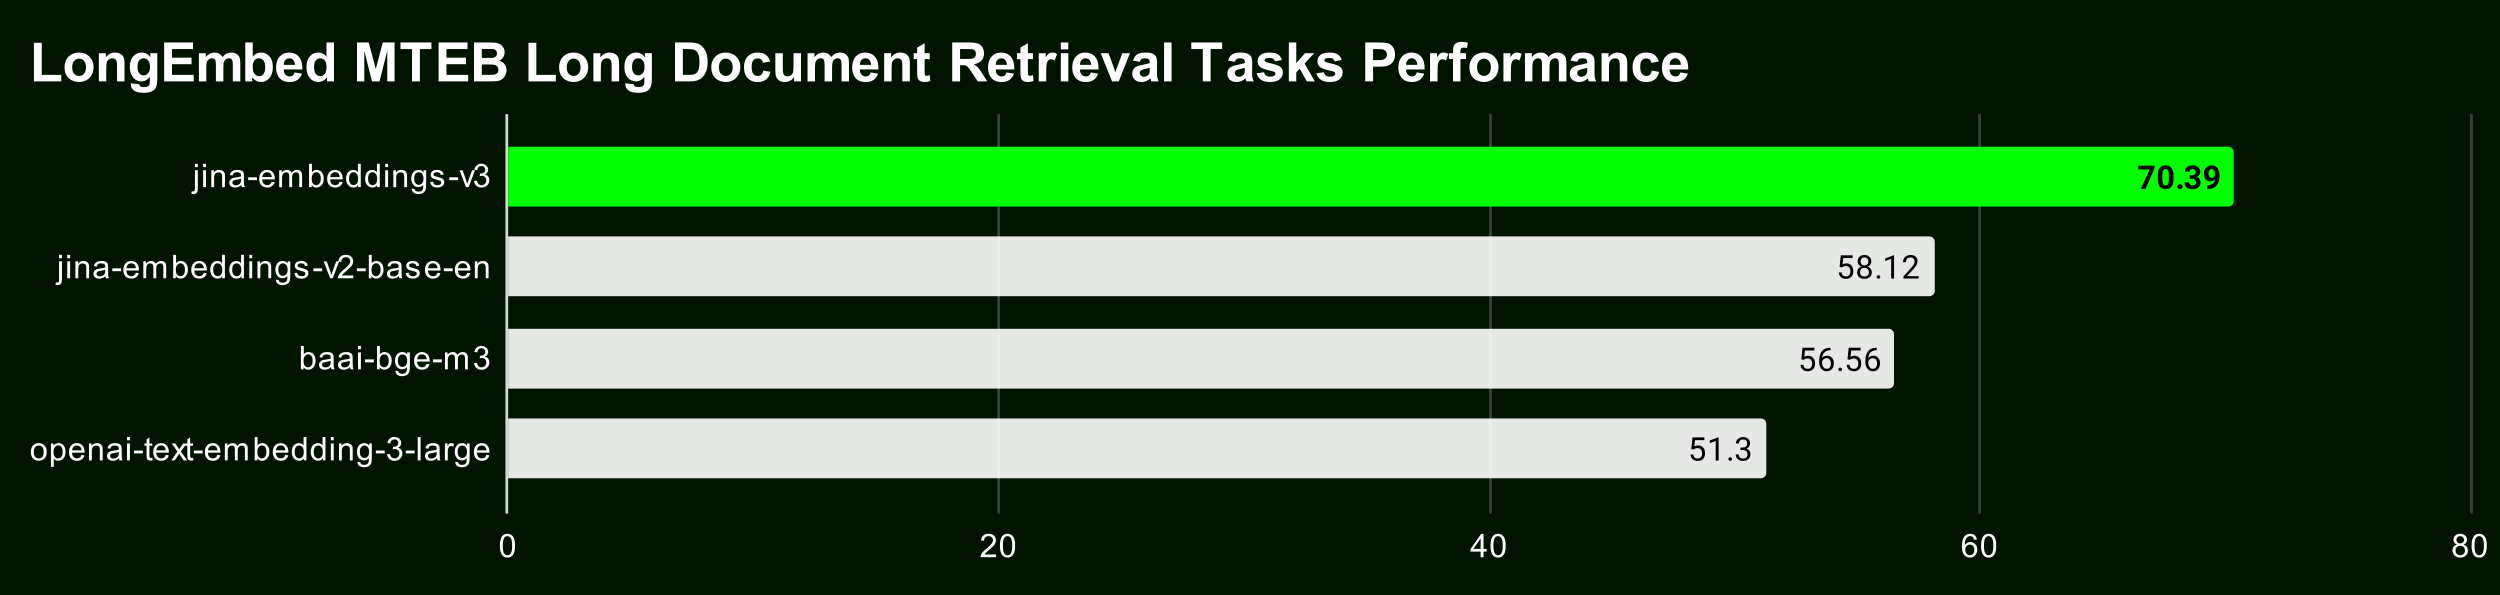   <svg version="1.1" viewBox="0.0 0.0 920.0 219.0" fill="none" stroke="none" stroke-linecap="square" stroke-miterlimit="10" width="920" height="219" xmlns:xlink="http://www.w3.org/1999/xlink" xmlns="http://www.w3.org/2000/svg">
   <path fill="#001400" d="M0 0L920.0 0L920.0 219.0L0 219.0L0 0Z" fill-rule="nonzero">
   </path>
   <path stroke="#d6d9d6" stroke-width="1.0" stroke-linecap="butt" d="M186.5 42.5L186.5 188.5" fill-rule="nonzero">
   </path>
   <path stroke="#354535" stroke-width="1.0" stroke-linecap="butt" d="M367.5 42.5L367.5 188.5" fill-rule="nonzero">
   </path>
   <path stroke="#354535" stroke-width="1.0" stroke-linecap="butt" d="M548.5 42.5L548.5 188.5" fill-rule="nonzero">
   </path>
   <path stroke="#354535" stroke-width="1.0" stroke-linecap="butt" d="M728.5 42.5L728.5 188.5" fill-rule="nonzero">
   </path>
   <path stroke="#354535" stroke-width="1.0" stroke-linecap="butt" d="M909.5 42.5L909.5 188.5" fill-rule="nonzero">
   </path>
   <clipPath>
    <path d="M186.95 42.25L909.05 42.25L909.05 188.05L186.95 188.05L186.95 42.25Z" clip-rule="nonzero">
    </path>
   </clipPath>
   <path stroke="#000000" stroke-width="2.0" stroke-linecap="butt" stroke-opacity="0.0" clip-path="url(#id_0)" d="M187.0 76.0L187.0 54.0L820.0 54.0C821.105 54.0 822.0 54.895 822.0 56.0L822.0 74.0C822.0 75.105 821.105 76.0 820.0 76.0Z" fill-rule="nonzero">
   </path>
   <path fill="#00ff00" clip-path="url(#id_0)" d="M187.0 76.0L187.0 54.0L820.0 54.0C821.105 54.0 822.0 54.895 822.0 56.0L822.0 74.0C822.0 75.105 821.105 76.0 820.0 76.0Z" fill-rule="nonzero">
   </path>
   <path stroke="#000000" stroke-width="2.0" stroke-linecap="butt" stroke-opacity="0.0" clip-path="url(#id_0)" d="M187.0 109.0L187.0 87.0L710.0 87.0C711.105 87.0 712.0 87.895 712.0 89.0L712.0 107.0C712.0 108.105 711.105 109.0 710.0 109.0Z" fill-rule="nonzero">
   </path>
   <path fill="#ffffff" fill-opacity="0.902" clip-path="url(#id_0)" d="M187.0 109.0L187.0 87.0L710.0 87.0C711.105 87.0 712.0 87.895 712.0 89.0L712.0 107.0C712.0 108.105 711.105 109.0 710.0 109.0Z" fill-rule="nonzero">
   </path>
   <path stroke="#000000" stroke-width="2.0" stroke-linecap="butt" stroke-opacity="0.0" clip-path="url(#id_0)" d="M187.0 143.0L187.0 121.0L695.0 121.0C696.105 121.0 697.0 121.895 697.0 123.0L697.0 141.0C697.0 142.105 696.105 143.0 695.0 143.0Z" fill-rule="nonzero">
   </path>
   <path fill="#ffffff" fill-opacity="0.902" clip-path="url(#id_0)" d="M187.0 143.0L187.0 121.0L695.0 121.0C696.105 121.0 697.0 121.895 697.0 123.0L697.0 141.0C697.0 142.105 696.105 143.0 695.0 143.0Z" fill-rule="nonzero">
   </path>
   <path stroke="#000000" stroke-width="2.0" stroke-linecap="butt" stroke-opacity="0.0" clip-path="url(#id_0)" d="M187.0 176.0L187.0 154.0L648.0 154.0C649.105 154.0 650.0 154.895 650.0 156.0L650.0 174.0C650.0 175.105 649.105 176.0 648.0 176.0Z" fill-rule="nonzero">
   </path>
   <path fill="#ffffff" fill-opacity="0.902" clip-path="url(#id_0)" d="M187.0 176.0L187.0 154.0L648.0 154.0C649.105 154.0 650.0 154.895 650.0 156.0L650.0 174.0C650.0 175.105 649.105 176.0 648.0 176.0Z" fill-rule="nonzero">
   </path>
   <path stroke="#00ff00" stroke-width="3.0" stroke-linejoin="round" stroke-linecap="round" d="M792.883 61.922L789.586 69.5L787.805 69.5L791.101 62.344L786.867 62.344L786.867 60.969L792.883 60.969L792.883 61.922ZM799.836 65.969Q799.836 67.734 799.101 68.688Q798.367 69.625 796.961 69.625Q795.555 69.625 794.82 68.703Q794.086 67.781 794.07 66.062L794.07 64.484Q794.07 62.703 794.805 61.781Q795.555 60.844 796.945 60.844Q798.336 60.844 799.07 61.766Q799.82 62.688 799.836 64.406L799.836 65.969ZM798.133 64.25Q798.133 63.188 797.836 62.703Q797.555 62.219 796.945 62.219Q796.351 62.219 796.055 62.688Q795.773 63.141 795.758 64.125L795.758 66.188Q795.758 67.234 796.039 67.75Q796.32 68.25 796.961 68.25Q797.57 68.25 797.851 67.766Q798.133 67.281 798.133 66.281L798.133 64.25ZM801.242 68.672Q801.242 68.266 801.508 68.016Q801.789 67.766 802.195 67.766Q802.617 67.766 802.883 68.016Q803.164 68.266 803.164 68.672Q803.164 69.062 802.883 69.312Q802.617 69.562 802.195 69.562Q801.789 69.562 801.508 69.312Q801.242 69.062 801.242 68.672ZM805.805 64.484L806.711 64.484Q807.351 64.484 807.664 64.172Q807.976 63.844 807.976 63.312Q807.976 62.797 807.664 62.516Q807.367 62.219 806.82 62.219Q806.336 62.219 806.008 62.484Q805.68 62.75 805.68 63.172L803.992 63.172Q803.992 62.516 804.351 61.984Q804.711 61.453 805.351 61.156Q806.008 60.844 806.789 60.844Q808.133 60.844 808.898 61.5Q809.68 62.141 809.68 63.281Q809.68 63.875 809.32 64.375Q808.961 64.859 808.383 65.109Q809.101 65.375 809.445 65.891Q809.805 66.406 809.805 67.109Q809.805 68.25 808.976 68.938Q808.148 69.625 806.789 69.625Q805.508 69.625 804.695 68.953Q803.883 68.266 803.883 67.156L805.57 67.156Q805.57 67.641 805.93 67.953Q806.305 68.25 806.82 68.25Q807.43 68.25 807.773 67.938Q808.117 67.609 808.117 67.078Q808.117 65.812 806.711 65.812L805.805 65.812L805.805 64.484ZM815.055 66.094Q814.383 66.734 813.508 66.734Q812.367 66.734 811.68 65.969Q811.008 65.188 811.008 63.875Q811.008 63.031 811.367 62.328Q811.742 61.625 812.398 61.234Q813.055 60.844 813.883 60.844Q814.726 60.844 815.383 61.266Q816.039 61.688 816.398 62.484Q816.758 63.281 816.773 64.297L816.773 64.922Q816.773 67.062 815.711 68.281Q814.648 69.5 812.695 69.578L812.289 69.578L812.289 68.172L812.664 68.156Q814.867 68.062 815.055 66.094ZM813.914 65.438Q814.336 65.438 814.617 65.234Q814.914 65.016 815.07 64.719L815.07 64.031Q815.07 63.172 814.742 62.703Q814.414 62.219 813.867 62.219Q813.351 62.219 813.023 62.688Q812.695 63.141 812.695 63.844Q812.695 64.547 813.008 65.0Q813.336 65.438 813.914 65.438Z" fill-rule="nonzero">
   </path>
   <path fill="#000000" d="M792.883 61.922L789.586 69.5L787.805 69.5L791.101 62.344L786.867 62.344L786.867 60.969L792.883 60.969L792.883 61.922ZM799.836 65.969Q799.836 67.734 799.101 68.688Q798.367 69.625 796.961 69.625Q795.555 69.625 794.82 68.703Q794.086 67.781 794.07 66.062L794.07 64.484Q794.07 62.703 794.805 61.781Q795.555 60.844 796.945 60.844Q798.336 60.844 799.07 61.766Q799.82 62.688 799.836 64.406L799.836 65.969ZM798.133 64.25Q798.133 63.188 797.836 62.703Q797.555 62.219 796.945 62.219Q796.351 62.219 796.055 62.688Q795.773 63.141 795.758 64.125L795.758 66.188Q795.758 67.234 796.039 67.75Q796.32 68.25 796.961 68.25Q797.57 68.25 797.851 67.766Q798.133 67.281 798.133 66.281L798.133 64.25ZM801.242 68.672Q801.242 68.266 801.508 68.016Q801.789 67.766 802.195 67.766Q802.617 67.766 802.883 68.016Q803.164 68.266 803.164 68.672Q803.164 69.062 802.883 69.312Q802.617 69.562 802.195 69.562Q801.789 69.562 801.508 69.312Q801.242 69.062 801.242 68.672ZM805.805 64.484L806.711 64.484Q807.351 64.484 807.664 64.172Q807.976 63.844 807.976 63.312Q807.976 62.797 807.664 62.516Q807.367 62.219 806.82 62.219Q806.336 62.219 806.008 62.484Q805.68 62.75 805.68 63.172L803.992 63.172Q803.992 62.516 804.351 61.984Q804.711 61.453 805.351 61.156Q806.008 60.844 806.789 60.844Q808.133 60.844 808.898 61.5Q809.68 62.141 809.68 63.281Q809.68 63.875 809.32 64.375Q808.961 64.859 808.383 65.109Q809.101 65.375 809.445 65.891Q809.805 66.406 809.805 67.109Q809.805 68.25 808.976 68.938Q808.148 69.625 806.789 69.625Q805.508 69.625 804.695 68.953Q803.883 68.266 803.883 67.156L805.57 67.156Q805.57 67.641 805.93 67.953Q806.305 68.25 806.82 68.25Q807.43 68.25 807.773 67.938Q808.117 67.609 808.117 67.078Q808.117 65.812 806.711 65.812L805.805 65.812L805.805 64.484ZM815.055 66.094Q814.383 66.734 813.508 66.734Q812.367 66.734 811.68 65.969Q811.008 65.188 811.008 63.875Q811.008 63.031 811.367 62.328Q811.742 61.625 812.398 61.234Q813.055 60.844 813.883 60.844Q814.726 60.844 815.383 61.266Q816.039 61.688 816.398 62.484Q816.758 63.281 816.773 64.297L816.773 64.922Q816.773 67.062 815.711 68.281Q814.648 69.5 812.695 69.578L812.289 69.578L812.289 68.172L812.664 68.156Q814.867 68.062 815.055 66.094ZM813.914 65.438Q814.336 65.438 814.617 65.234Q814.914 65.016 815.07 64.719L815.07 64.031Q815.07 63.172 814.742 62.703Q814.414 62.219 813.867 62.219Q813.351 62.219 813.023 62.688Q812.695 63.141 812.695 63.844Q812.695 64.547 813.008 65.0Q813.336 65.438 813.914 65.438Z" fill-rule="nonzero">
   </path>
   <path stroke="#e6e8e6" stroke-width="3.0" stroke-linejoin="round" stroke-linecap="round" d="M676.959 98.219L677.396 93.969L681.771 93.969L681.771 94.969L678.318 94.969L678.053 97.297Q678.693 96.922 679.49 96.922Q680.646 96.922 681.334 97.703Q682.021 98.469 682.021 99.781Q682.021 101.094 681.303 101.859Q680.599 102.625 679.318 102.625Q678.193 102.625 677.474 102.0Q676.756 101.359 676.662 100.25L677.678 100.25Q677.787 100.984 678.209 101.359Q678.631 101.734 679.318 101.734Q680.068 101.734 680.506 101.219Q680.943 100.703 680.943 99.797Q680.943 98.938 680.474 98.422Q680.006 97.906 679.224 97.906Q678.521 97.906 678.115 98.203L677.834 98.438L676.959 98.219ZM688.646 96.188Q688.646 96.828 688.303 97.328Q687.959 97.828 687.396 98.109Q688.053 98.391 688.443 98.953Q688.834 99.5 688.834 100.203Q688.834 101.297 688.084 101.969Q687.349 102.625 686.131 102.625Q684.896 102.625 684.146 101.969Q683.412 101.297 683.412 100.203Q683.412 99.5 683.787 98.953Q684.162 98.391 684.834 98.109Q684.271 97.828 683.943 97.328Q683.615 96.828 683.615 96.188Q683.615 95.109 684.303 94.484Q684.99 93.844 686.131 93.844Q687.256 93.844 687.943 94.484Q688.646 95.109 688.646 96.188ZM687.756 100.172Q687.756 99.453 687.303 99.016Q686.849 98.562 686.115 98.562Q685.381 98.562 684.928 99.016Q684.49 99.453 684.49 100.188Q684.49 100.906 684.928 101.328Q685.365 101.734 686.131 101.734Q686.881 101.734 687.318 101.312Q687.756 100.891 687.756 100.172ZM686.131 94.734Q685.49 94.734 685.084 95.141Q684.693 95.531 684.693 96.219Q684.693 96.859 685.084 97.266Q685.474 97.672 686.115 97.672Q686.771 97.672 687.162 97.266Q687.553 96.859 687.553 96.219Q687.553 95.562 687.146 95.156Q686.74 94.734 686.131 94.734ZM690.599 101.938Q690.599 101.656 690.756 101.469Q690.928 101.281 691.256 101.281Q691.599 101.281 691.771 101.469Q691.943 101.656 691.943 101.938Q691.943 102.203 691.771 102.391Q691.599 102.562 691.256 102.562Q690.928 102.562 690.756 102.391Q690.599 102.203 690.599 101.938ZM697.021 102.5L695.943 102.5L695.943 95.281L693.756 96.078L693.756 95.094L696.865 93.922L697.021 93.922L697.021 102.5ZM706.053 102.5L700.459 102.5L700.459 101.719L703.412 98.438Q704.068 97.688 704.318 97.234Q704.568 96.766 704.568 96.266Q704.568 95.594 704.162 95.172Q703.771 94.734 703.084 94.734Q702.287 94.734 701.834 95.203Q701.381 95.656 701.381 96.484L700.303 96.484Q700.303 95.297 701.053 94.578Q701.818 93.844 703.084 93.844Q704.287 93.844 704.974 94.469Q705.662 95.094 705.662 96.141Q705.662 97.391 704.053 99.141L701.771 101.609L706.053 101.609L706.053 102.5Z" fill-rule="nonzero">
   </path>
   <path fill="#000000" d="M676.959 98.219L677.396 93.969L681.771 93.969L681.771 94.969L678.318 94.969L678.053 97.297Q678.693 96.922 679.49 96.922Q680.646 96.922 681.334 97.703Q682.021 98.469 682.021 99.781Q682.021 101.094 681.303 101.859Q680.599 102.625 679.318 102.625Q678.193 102.625 677.474 102.0Q676.756 101.359 676.662 100.25L677.678 100.25Q677.787 100.984 678.209 101.359Q678.631 101.734 679.318 101.734Q680.068 101.734 680.506 101.219Q680.943 100.703 680.943 99.797Q680.943 98.938 680.474 98.422Q680.006 97.906 679.224 97.906Q678.521 97.906 678.115 98.203L677.834 98.438L676.959 98.219ZM688.646 96.188Q688.646 96.828 688.303 97.328Q687.959 97.828 687.396 98.109Q688.053 98.391 688.443 98.953Q688.834 99.5 688.834 100.203Q688.834 101.297 688.084 101.969Q687.349 102.625 686.131 102.625Q684.896 102.625 684.146 101.969Q683.412 101.297 683.412 100.203Q683.412 99.5 683.787 98.953Q684.162 98.391 684.834 98.109Q684.271 97.828 683.943 97.328Q683.615 96.828 683.615 96.188Q683.615 95.109 684.303 94.484Q684.99 93.844 686.131 93.844Q687.256 93.844 687.943 94.484Q688.646 95.109 688.646 96.188ZM687.756 100.172Q687.756 99.453 687.303 99.016Q686.849 98.562 686.115 98.562Q685.381 98.562 684.928 99.016Q684.49 99.453 684.49 100.188Q684.49 100.906 684.928 101.328Q685.365 101.734 686.131 101.734Q686.881 101.734 687.318 101.312Q687.756 100.891 687.756 100.172ZM686.131 94.734Q685.49 94.734 685.084 95.141Q684.693 95.531 684.693 96.219Q684.693 96.859 685.084 97.266Q685.474 97.672 686.115 97.672Q686.771 97.672 687.162 97.266Q687.553 96.859 687.553 96.219Q687.553 95.562 687.146 95.156Q686.74 94.734 686.131 94.734ZM690.599 101.938Q690.599 101.656 690.756 101.469Q690.928 101.281 691.256 101.281Q691.599 101.281 691.771 101.469Q691.943 101.656 691.943 101.938Q691.943 102.203 691.771 102.391Q691.599 102.562 691.256 102.562Q690.928 102.562 690.756 102.391Q690.599 102.203 690.599 101.938ZM697.021 102.5L695.943 102.5L695.943 95.281L693.756 96.078L693.756 95.094L696.865 93.922L697.021 93.922L697.021 102.5ZM706.053 102.5L700.459 102.5L700.459 101.719L703.412 98.438Q704.068 97.688 704.318 97.234Q704.568 96.766 704.568 96.266Q704.568 95.594 704.162 95.172Q703.771 94.734 703.084 94.734Q702.287 94.734 701.834 95.203Q701.381 95.656 701.381 96.484L700.303 96.484Q700.303 95.297 701.053 94.578Q701.818 93.844 703.084 93.844Q704.287 93.844 704.974 94.469Q705.662 95.094 705.662 96.141Q705.662 97.391 704.053 99.141L701.771 101.609L706.053 101.609L706.053 102.5Z" fill-rule="nonzero">
   </path>
   <path stroke="#e6e8e6" stroke-width="3.0" stroke-linejoin="round" stroke-linecap="round" d="M662.878 132.219L663.315 127.969L667.69 127.969L667.69 128.969L664.237 128.969L663.972 131.297Q664.612 130.922 665.409 130.922Q666.565 130.922 667.253 131.703Q667.94 132.469 667.94 133.781Q667.94 135.094 667.222 135.859Q666.518 136.625 665.237 136.625Q664.112 136.625 663.393 136.0Q662.675 135.359 662.581 134.25L663.597 134.25Q663.706 134.984 664.128 135.359Q664.55 135.734 665.237 135.734Q665.987 135.734 666.425 135.219Q666.862 134.703 666.862 133.797Q666.862 132.938 666.393 132.422Q665.925 131.906 665.143 131.906Q664.44 131.906 664.034 132.203L663.753 132.438L662.878 132.219ZM673.643 127.969L673.643 128.875L673.44 128.875Q672.175 128.906 671.425 129.641Q670.675 130.359 670.55 131.672Q671.237 130.906 672.393 130.906Q673.503 130.906 674.175 131.688Q674.847 132.469 674.847 133.719Q674.847 135.031 674.128 135.828Q673.409 136.625 672.19 136.625Q670.972 136.625 670.206 135.688Q669.456 134.734 669.456 133.25L669.456 132.844Q669.456 130.484 670.456 129.234Q671.456 127.984 673.44 127.969L673.643 127.969ZM672.222 131.812Q671.659 131.812 671.19 132.141Q670.722 132.469 670.534 132.984L670.534 133.375Q670.534 134.438 671.003 135.078Q671.487 135.719 672.19 135.719Q672.925 135.719 673.347 135.188Q673.768 134.641 673.768 133.766Q673.768 132.891 673.347 132.359Q672.925 131.812 672.222 131.812ZM676.518 135.938Q676.518 135.656 676.675 135.469Q676.847 135.281 677.175 135.281Q677.518 135.281 677.69 135.469Q677.862 135.656 677.862 135.938Q677.862 136.203 677.69 136.391Q677.518 136.562 677.175 136.562Q676.847 136.562 676.675 136.391Q676.518 136.203 676.518 135.938ZM679.878 132.219L680.315 127.969L684.69 127.969L684.69 128.969L681.237 128.969L680.972 131.297Q681.612 130.922 682.409 130.922Q683.565 130.922 684.253 131.703Q684.94 132.469 684.94 133.781Q684.94 135.094 684.222 135.859Q683.518 136.625 682.237 136.625Q681.112 136.625 680.393 136.0Q679.675 135.359 679.581 134.25L680.597 134.25Q680.706 134.984 681.128 135.359Q681.55 135.734 682.237 135.734Q682.987 135.734 683.425 135.219Q683.862 134.703 683.862 133.797Q683.862 132.938 683.393 132.422Q682.925 131.906 682.143 131.906Q681.44 131.906 681.034 132.203L680.753 132.438L679.878 132.219ZM690.643 127.969L690.643 128.875L690.44 128.875Q689.175 128.906 688.425 129.641Q687.675 130.359 687.55 131.672Q688.237 130.906 689.393 130.906Q690.503 130.906 691.175 131.688Q691.847 132.469 691.847 133.719Q691.847 135.031 691.128 135.828Q690.409 136.625 689.19 136.625Q687.972 136.625 687.206 135.688Q686.456 134.734 686.456 133.25L686.456 132.844Q686.456 130.484 687.456 129.234Q688.456 127.984 690.44 127.969L690.643 127.969ZM689.222 131.812Q688.659 131.812 688.19 132.141Q687.722 132.469 687.534 132.984L687.534 133.375Q687.534 134.438 688.003 135.078Q688.487 135.719 689.19 135.719Q689.925 135.719 690.347 135.188Q690.768 134.641 690.768 133.766Q690.768 132.891 690.347 132.359Q689.925 131.812 689.222 131.812Z" fill-rule="nonzero">
   </path>
   <path fill="#000000" d="M662.878 132.219L663.315 127.969L667.69 127.969L667.69 128.969L664.237 128.969L663.972 131.297Q664.612 130.922 665.409 130.922Q666.565 130.922 667.253 131.703Q667.94 132.469 667.94 133.781Q667.94 135.094 667.222 135.859Q666.518 136.625 665.237 136.625Q664.112 136.625 663.393 136.0Q662.675 135.359 662.581 134.25L663.597 134.25Q663.706 134.984 664.128 135.359Q664.55 135.734 665.237 135.734Q665.987 135.734 666.425 135.219Q666.862 134.703 666.862 133.797Q666.862 132.938 666.393 132.422Q665.925 131.906 665.143 131.906Q664.44 131.906 664.034 132.203L663.753 132.438L662.878 132.219ZM673.643 127.969L673.643 128.875L673.44 128.875Q672.175 128.906 671.425 129.641Q670.675 130.359 670.55 131.672Q671.237 130.906 672.393 130.906Q673.503 130.906 674.175 131.688Q674.847 132.469 674.847 133.719Q674.847 135.031 674.128 135.828Q673.409 136.625 672.19 136.625Q670.972 136.625 670.206 135.688Q669.456 134.734 669.456 133.25L669.456 132.844Q669.456 130.484 670.456 129.234Q671.456 127.984 673.44 127.969L673.643 127.969ZM672.222 131.812Q671.659 131.812 671.19 132.141Q670.722 132.469 670.534 132.984L670.534 133.375Q670.534 134.438 671.003 135.078Q671.487 135.719 672.19 135.719Q672.925 135.719 673.347 135.188Q673.768 134.641 673.768 133.766Q673.768 132.891 673.347 132.359Q672.925 131.812 672.222 131.812ZM676.518 135.938Q676.518 135.656 676.675 135.469Q676.847 135.281 677.175 135.281Q677.518 135.281 677.69 135.469Q677.862 135.656 677.862 135.938Q677.862 136.203 677.69 136.391Q677.518 136.562 677.175 136.562Q676.847 136.562 676.675 136.391Q676.518 136.203 676.518 135.938ZM679.878 132.219L680.315 127.969L684.69 127.969L684.69 128.969L681.237 128.969L680.972 131.297Q681.612 130.922 682.409 130.922Q683.565 130.922 684.253 131.703Q684.94 132.469 684.94 133.781Q684.94 135.094 684.222 135.859Q683.518 136.625 682.237 136.625Q681.112 136.625 680.393 136.0Q679.675 135.359 679.581 134.25L680.597 134.25Q680.706 134.984 681.128 135.359Q681.55 135.734 682.237 135.734Q682.987 135.734 683.425 135.219Q683.862 134.703 683.862 133.797Q683.862 132.938 683.393 132.422Q682.925 131.906 682.143 131.906Q681.44 131.906 681.034 132.203L680.753 132.438L679.878 132.219ZM690.643 127.969L690.643 128.875L690.44 128.875Q689.175 128.906 688.425 129.641Q687.675 130.359 687.55 131.672Q688.237 130.906 689.393 130.906Q690.503 130.906 691.175 131.688Q691.847 132.469 691.847 133.719Q691.847 135.031 691.128 135.828Q690.409 136.625 689.19 136.625Q687.972 136.625 687.206 135.688Q686.456 134.734 686.456 133.25L686.456 132.844Q686.456 130.484 687.456 129.234Q688.456 127.984 690.44 127.969L690.643 127.969ZM689.222 131.812Q688.659 131.812 688.19 132.141Q687.722 132.469 687.534 132.984L687.534 133.375Q687.534 134.438 688.003 135.078Q688.487 135.719 689.19 135.719Q689.925 135.719 690.347 135.188Q690.768 134.641 690.768 133.766Q690.768 132.891 690.347 132.359Q689.925 131.812 689.222 131.812Z" fill-rule="nonzero">
   </path>
   <path stroke="#e6e8e6" stroke-width="3.0" stroke-linejoin="round" stroke-linecap="round" d="M622.4 165.219L622.837 160.969L627.212 160.969L627.212 161.969L623.759 161.969L623.494 164.297Q624.134 163.922 624.931 163.922Q626.087 163.922 626.775 164.703Q627.462 165.469 627.462 166.781Q627.462 168.094 626.744 168.859Q626.04 169.625 624.759 169.625Q623.634 169.625 622.915 169.0Q622.197 168.359 622.103 167.25L623.119 167.25Q623.228 167.984 623.65 168.359Q624.072 168.734 624.759 168.734Q625.509 168.734 625.947 168.219Q626.384 167.703 626.384 166.797Q626.384 165.938 625.915 165.422Q625.447 164.906 624.665 164.906Q623.962 164.906 623.556 165.203L623.275 165.438L622.4 165.219ZM632.462 169.5L631.384 169.5L631.384 162.281L629.197 163.078L629.197 162.094L632.306 160.922L632.462 160.922L632.462 169.5ZM636.04 168.938Q636.04 168.656 636.197 168.469Q636.369 168.281 636.697 168.281Q637.04 168.281 637.212 168.469Q637.384 168.656 637.384 168.938Q637.384 169.203 637.212 169.391Q637.04 169.562 636.697 169.562Q636.369 169.562 636.197 169.391Q636.04 169.203 636.04 168.938ZM640.478 164.703L641.29 164.703Q642.072 164.688 642.509 164.297Q642.947 163.906 642.947 163.234Q642.947 161.734 641.447 161.734Q640.744 161.734 640.322 162.141Q639.915 162.547 639.915 163.203L638.822 163.203Q638.822 162.188 639.556 161.516Q640.306 160.844 641.447 160.844Q642.65 160.844 643.337 161.484Q644.025 162.125 644.025 163.266Q644.025 163.828 643.665 164.344Q643.306 164.859 642.681 165.125Q643.384 165.344 643.759 165.859Q644.15 166.375 644.15 167.125Q644.15 168.266 643.4 168.953Q642.65 169.625 641.447 169.625Q640.259 169.625 639.494 168.969Q638.744 168.312 638.744 167.25L639.837 167.25Q639.837 167.922 640.275 168.328Q640.712 168.734 641.462 168.734Q642.244 168.734 642.65 168.328Q643.072 167.906 643.072 167.141Q643.072 166.406 642.619 166.016Q642.165 165.609 641.29 165.594L640.478 165.594L640.478 164.703Z" fill-rule="nonzero">
   </path>
   <path fill="#000000" d="M622.4 165.219L622.837 160.969L627.212 160.969L627.212 161.969L623.759 161.969L623.494 164.297Q624.134 163.922 624.931 163.922Q626.087 163.922 626.775 164.703Q627.462 165.469 627.462 166.781Q627.462 168.094 626.744 168.859Q626.04 169.625 624.759 169.625Q623.634 169.625 622.915 169.0Q622.197 168.359 622.103 167.25L623.119 167.25Q623.228 167.984 623.65 168.359Q624.072 168.734 624.759 168.734Q625.509 168.734 625.947 168.219Q626.384 167.703 626.384 166.797Q626.384 165.938 625.915 165.422Q625.447 164.906 624.665 164.906Q623.962 164.906 623.556 165.203L623.275 165.438L622.4 165.219ZM632.462 169.5L631.384 169.5L631.384 162.281L629.197 163.078L629.197 162.094L632.306 160.922L632.462 160.922L632.462 169.5ZM636.04 168.938Q636.04 168.656 636.197 168.469Q636.369 168.281 636.697 168.281Q637.04 168.281 637.212 168.469Q637.384 168.656 637.384 168.938Q637.384 169.203 637.212 169.391Q637.04 169.562 636.697 169.562Q636.369 169.562 636.197 169.391Q636.04 169.203 636.04 168.938ZM640.478 164.703L641.29 164.703Q642.072 164.688 642.509 164.297Q642.947 163.906 642.947 163.234Q642.947 161.734 641.447 161.734Q640.744 161.734 640.322 162.141Q639.915 162.547 639.915 163.203L638.822 163.203Q638.822 162.188 639.556 161.516Q640.306 160.844 641.447 160.844Q642.65 160.844 643.337 161.484Q644.025 162.125 644.025 163.266Q644.025 163.828 643.665 164.344Q643.306 164.859 642.681 165.125Q643.384 165.344 643.759 165.859Q644.15 166.375 644.15 167.125Q644.15 168.266 643.4 168.953Q642.65 169.625 641.447 169.625Q640.259 169.625 639.494 168.969Q638.744 168.312 638.744 167.25L639.837 167.25Q639.837 167.922 640.275 168.328Q640.712 168.734 641.462 168.734Q642.244 168.734 642.65 168.328Q643.072 167.906 643.072 167.141Q643.072 166.406 642.619 166.016Q642.165 165.609 641.29 165.594L640.478 165.594L640.478 164.703Z" fill-rule="nonzero">
   </path>
   <path fill="#ffffff" d="M71.731 61.515L71.731 60.28L72.794 60.28L72.794 61.515L71.731 61.515ZM70.403 71.296L70.591 70.39Q70.919 70.468 71.091 70.468Q71.419 70.468 71.575 70.249Q71.731 70.046 71.731 69.187L71.731 62.655L72.794 62.655L72.794 69.218Q72.794 70.359 72.497 70.812Q72.106 71.405 71.231 71.405Q70.794 71.405 70.403 71.296ZM74.747 61.499L74.747 60.28L75.809 60.28L75.809 61.499L74.747 61.499ZM74.747 68.874L74.747 62.655L75.809 62.655L75.809 68.874L74.747 68.874ZM77.747 68.874L77.747 62.655L78.684 62.655L78.684 63.53Q79.372 62.515 80.669 62.515Q81.231 62.515 81.7 62.718Q82.184 62.921 82.419 63.249Q82.653 63.577 82.747 64.015Q82.794 64.312 82.794 65.046L82.794 68.874L81.747 68.874L81.747 65.093Q81.747 64.437 81.622 64.124Q81.497 63.812 81.184 63.624Q80.872 63.421 80.45 63.421Q79.778 63.421 79.278 63.859Q78.794 64.28 78.794 65.468L78.794 68.874L77.747 68.874ZM88.809 68.109Q88.216 68.609 87.669 68.812Q87.138 69.015 86.513 69.015Q85.481 69.015 84.934 68.515Q84.388 68.015 84.388 67.234Q84.388 66.78 84.591 66.405Q84.794 66.015 85.138 65.796Q85.481 65.562 85.903 65.452Q86.2 65.359 86.841 65.28Q88.106 65.14 88.716 64.921Q88.716 64.702 88.716 64.655Q88.716 63.999 88.419 63.734Q88.013 63.39 87.216 63.39Q86.481 63.39 86.122 63.655Q85.763 63.905 85.591 64.562L84.559 64.421Q84.7 63.765 85.028 63.359Q85.356 62.952 85.966 62.734Q86.575 62.515 87.372 62.515Q88.169 62.515 88.669 62.702Q89.169 62.89 89.403 63.171Q89.638 63.452 89.731 63.89Q89.778 64.155 89.778 64.859L89.778 66.265Q89.778 67.734 89.841 68.124Q89.919 68.515 90.122 68.874L89.013 68.874Q88.856 68.546 88.809 68.109ZM88.716 65.749Q88.138 65.984 86.997 66.155Q86.341 66.249 86.075 66.374Q85.809 66.484 85.653 66.702Q85.513 66.921 85.513 67.202Q85.513 67.624 85.825 67.905Q86.153 68.187 86.763 68.187Q87.372 68.187 87.841 67.921Q88.325 67.655 88.544 67.187Q88.716 66.827 88.716 66.14L88.716 65.749ZM91.325 66.296L91.325 65.234L94.575 65.234L94.575 66.296L91.325 66.296ZM99.997 66.874L101.091 66.999Q100.841 67.952 100.138 68.484Q99.434 69.015 98.356 69.015Q96.997 69.015 96.184 68.171Q95.388 67.327 95.388 65.812Q95.388 64.249 96.2 63.39Q97.013 62.515 98.294 62.515Q99.544 62.515 100.325 63.359Q101.122 64.202 101.122 65.749Q101.122 65.843 101.122 66.03L96.481 66.03Q96.544 67.062 97.059 67.609Q97.575 68.14 98.356 68.14Q98.934 68.14 99.341 67.843Q99.763 67.53 99.997 66.874ZM96.544 65.171L100.013 65.171Q99.95 64.374 99.622 63.984Q99.106 63.374 98.309 63.374Q97.575 63.374 97.075 63.859Q96.591 64.343 96.544 65.171ZM102.747 68.874L102.747 62.655L103.684 62.655L103.684 63.53Q103.981 63.062 104.466 62.796Q104.95 62.515 105.575 62.515Q106.263 62.515 106.7 62.796Q107.153 63.077 107.325 63.593Q108.075 62.515 109.247 62.515Q110.184 62.515 110.669 63.03Q111.169 63.53 111.169 64.609L111.169 68.874L110.122 68.874L110.122 64.952Q110.122 64.327 110.013 64.046Q109.919 63.765 109.653 63.593Q109.388 63.421 109.013 63.421Q108.356 63.421 107.919 63.859Q107.497 64.296 107.497 65.265L107.497 68.874L106.434 68.874L106.434 64.827Q106.434 64.124 106.169 63.78Q105.919 63.421 105.341 63.421Q104.888 63.421 104.513 63.655Q104.138 63.89 103.966 64.343Q103.794 64.796 103.794 65.64L103.794 68.874L102.747 68.874ZM114.716 68.874L113.731 68.874L113.731 60.28L114.794 60.28L114.794 63.343Q115.466 62.515 116.497 62.515Q117.075 62.515 117.575 62.749Q118.091 62.968 118.419 63.39Q118.763 63.812 118.95 64.405Q119.138 64.999 119.138 65.671Q119.138 67.265 118.341 68.14Q117.544 69.015 116.45 69.015Q115.341 69.015 114.716 68.093L114.716 68.874ZM114.7 65.718Q114.7 66.827 115.013 67.327Q115.513 68.14 116.356 68.14Q117.044 68.14 117.544 67.546Q118.059 66.952 118.059 65.749Q118.059 64.53 117.575 63.952Q117.091 63.374 116.403 63.374Q115.716 63.374 115.2 63.984Q114.7 64.577 114.7 65.718ZM124.997 66.874L126.091 66.999Q125.841 67.952 125.138 68.484Q124.434 69.015 123.356 69.015Q121.997 69.015 121.184 68.171Q120.388 67.327 120.388 65.812Q120.388 64.249 121.2 63.39Q122.013 62.515 123.294 62.515Q124.544 62.515 125.325 63.359Q126.122 64.202 126.122 65.749Q126.122 65.843 126.122 66.03L121.481 66.03Q121.544 67.062 122.059 67.609Q122.575 68.14 123.356 68.14Q123.934 68.14 124.341 67.843Q124.763 67.53 124.997 66.874ZM121.544 65.171L125.013 65.171Q124.95 64.374 124.622 63.984Q124.106 63.374 123.309 63.374Q122.575 63.374 122.075 63.859Q121.591 64.343 121.544 65.171ZM131.778 68.874L131.778 68.093Q131.184 69.015 130.044 69.015Q129.294 69.015 128.669 68.609Q128.044 68.187 127.7 67.452Q127.356 66.718 127.356 65.765Q127.356 64.843 127.669 64.077Q127.981 63.312 128.606 62.921Q129.231 62.515 129.997 62.515Q130.559 62.515 130.997 62.749Q131.434 62.984 131.716 63.359L131.716 60.28L132.762 60.28L132.762 68.874L131.778 68.874ZM128.45 65.765Q128.45 66.968 128.95 67.562Q129.45 68.14 130.137 68.14Q130.825 68.14 131.309 67.577Q131.794 67.015 131.794 65.859Q131.794 64.577 131.294 63.984Q130.809 63.39 130.091 63.39Q129.387 63.39 128.919 63.968Q128.45 64.53 128.45 65.765ZM138.778 68.874L138.778 68.093Q138.184 69.015 137.044 69.015Q136.294 69.015 135.669 68.609Q135.044 68.187 134.7 67.452Q134.356 66.718 134.356 65.765Q134.356 64.843 134.669 64.077Q134.981 63.312 135.606 62.921Q136.231 62.515 136.997 62.515Q137.559 62.515 137.997 62.749Q138.434 62.984 138.716 63.359L138.716 60.28L139.762 60.28L139.762 68.874L138.778 68.874ZM135.45 65.765Q135.45 66.968 135.95 67.562Q136.45 68.14 137.137 68.14Q137.825 68.14 138.309 67.577Q138.794 67.015 138.794 65.859Q138.794 64.577 138.294 63.984Q137.809 63.39 137.091 63.39Q136.387 63.39 135.919 63.968Q135.45 64.53 135.45 65.765ZM141.747 61.499L141.747 60.28L142.809 60.28L142.809 61.499L141.747 61.499ZM141.747 68.874L141.747 62.655L142.809 62.655L142.809 68.874L141.747 68.874ZM144.747 68.874L144.747 62.655L145.684 62.655L145.684 63.53Q146.372 62.515 147.669 62.515Q148.231 62.515 148.7 62.718Q149.184 62.921 149.419 63.249Q149.653 63.577 149.747 64.015Q149.794 64.312 149.794 65.046L149.794 68.874L148.747 68.874L148.747 65.093Q148.747 64.437 148.622 64.124Q148.497 63.812 148.184 63.624Q147.872 63.421 147.45 63.421Q146.778 63.421 146.278 63.859Q145.794 64.28 145.794 65.468L145.794 68.874L144.747 68.874ZM151.544 69.39L152.575 69.546Q152.637 70.015 152.934 70.234Q153.325 70.53 153.997 70.53Q154.731 70.53 155.122 70.234Q155.528 69.937 155.669 69.421Q155.762 69.093 155.747 68.062Q155.059 68.874 154.028 68.874Q152.747 68.874 152.044 67.952Q151.341 67.015 151.341 65.734Q151.341 64.843 151.653 64.093Q151.981 63.327 152.591 62.921Q153.2 62.515 154.028 62.515Q155.137 62.515 155.856 63.405L155.856 62.655L156.825 62.655L156.825 68.03Q156.825 69.484 156.528 70.093Q156.231 70.702 155.591 71.046Q154.95 71.405 154.012 71.405Q152.903 71.405 152.216 70.905Q151.528 70.405 151.544 69.39ZM152.419 65.655Q152.419 66.874 152.903 67.437Q153.387 67.999 154.122 67.999Q154.856 67.999 155.341 67.437Q155.841 66.874 155.841 65.687Q155.841 64.546 155.325 63.968Q154.825 63.39 154.106 63.39Q153.403 63.39 152.903 63.968Q152.419 64.53 152.419 65.655ZM158.325 67.015L159.356 66.859Q159.45 67.484 159.841 67.812Q160.247 68.14 160.981 68.14Q161.7 68.14 162.044 67.859Q162.403 67.562 162.403 67.155Q162.403 66.796 162.091 66.593Q161.872 66.452 161.012 66.234Q159.856 65.937 159.403 65.734Q158.966 65.515 158.731 65.14Q158.497 64.765 158.497 64.296Q158.497 63.89 158.684 63.53Q158.872 63.171 159.2 62.937Q159.45 62.765 159.872 62.64Q160.294 62.515 160.794 62.515Q161.512 62.515 162.059 62.734Q162.622 62.937 162.887 63.296Q163.153 63.655 163.247 64.249L162.216 64.39Q162.153 63.921 161.809 63.655Q161.481 63.374 160.856 63.374Q160.137 63.374 159.825 63.624Q159.512 63.859 159.512 64.187Q159.512 64.39 159.637 64.546Q159.778 64.718 160.044 64.827Q160.2 64.89 160.981 65.093Q162.106 65.405 162.544 65.593Q162.981 65.78 163.231 66.14Q163.481 66.499 163.481 67.046Q163.481 67.577 163.169 68.046Q162.872 68.499 162.294 68.765Q161.716 69.015 160.981 69.015Q159.762 69.015 159.122 68.515Q158.497 67.999 158.325 67.015ZM165.325 66.296L165.325 65.234L168.575 65.234L168.575 66.296L165.325 66.296ZM171.466 68.874L169.106 62.655L170.216 62.655L171.559 66.374Q171.762 66.984 171.95 67.624Q172.091 67.14 172.341 66.452L173.731 62.655L174.809 62.655L172.45 68.874L171.466 68.874ZM174.45 66.609L175.512 66.468Q175.684 67.359 176.122 67.765Q176.559 68.155 177.184 68.155Q177.934 68.155 178.45 67.64Q178.966 67.124 178.966 66.359Q178.966 65.64 178.481 65.171Q178.012 64.687 177.278 64.687Q176.981 64.687 176.528 64.812L176.653 63.874Q176.762 63.89 176.825 63.89Q177.497 63.89 178.028 63.546Q178.575 63.187 178.575 62.452Q178.575 61.874 178.184 61.499Q177.794 61.109 177.169 61.109Q176.559 61.109 176.137 61.499Q175.731 61.89 175.622 62.655L174.559 62.468Q174.747 61.421 175.434 60.843Q176.122 60.249 177.137 60.249Q177.841 60.249 178.434 60.562Q179.028 60.859 179.341 61.374Q179.653 61.89 179.653 62.484Q179.653 63.03 179.356 63.499Q179.059 63.952 178.481 64.218Q179.231 64.39 179.653 64.952Q180.075 65.499 180.075 66.343Q180.075 67.468 179.247 68.249Q178.434 69.03 177.184 69.03Q176.059 69.03 175.309 68.359Q174.559 67.671 174.45 66.609Z" fill-rule="nonzero">
   </path>
   <path fill="#ffffff" d="M21.731 95.032L21.731 93.798L22.794 93.798L22.794 95.032L21.731 95.032ZM20.403 104.813L20.591 103.907Q20.919 103.985 21.091 103.985Q21.419 103.985 21.575 103.766Q21.731 103.563 21.731 102.704L21.731 96.173L22.794 96.173L22.794 102.735Q22.794 103.876 22.497 104.329Q22.106 104.923 21.231 104.923Q20.794 104.923 20.403 104.813ZM24.747 95.016L24.747 93.798L25.809 93.798L25.809 95.016L24.747 95.016ZM24.747 102.391L24.747 96.173L25.809 96.173L25.809 102.391L24.747 102.391ZM27.747 102.391L27.747 96.173L28.684 96.173L28.684 97.048Q29.372 96.032 30.669 96.032Q31.231 96.032 31.7 96.235Q32.184 96.438 32.419 96.766Q32.653 97.095 32.747 97.532Q32.794 97.829 32.794 98.563L32.794 102.391L31.747 102.391L31.747 98.61Q31.747 97.954 31.622 97.641Q31.497 97.329 31.184 97.141Q30.872 96.938 30.45 96.938Q29.778 96.938 29.278 97.376Q28.794 97.798 28.794 98.985L28.794 102.391L27.747 102.391ZM38.809 101.626Q38.216 102.126 37.669 102.329Q37.138 102.532 36.513 102.532Q35.481 102.532 34.934 102.032Q34.388 101.532 34.388 100.751Q34.388 100.298 34.591 99.923Q34.794 99.532 35.138 99.313Q35.481 99.079 35.903 98.97Q36.2 98.876 36.841 98.798Q38.106 98.657 38.716 98.438Q38.716 98.22 38.716 98.173Q38.716 97.516 38.419 97.251Q38.013 96.907 37.216 96.907Q36.481 96.907 36.122 97.173Q35.763 97.423 35.591 98.079L34.559 97.938Q34.7 97.282 35.028 96.876Q35.356 96.47 35.966 96.251Q36.575 96.032 37.372 96.032Q38.169 96.032 38.669 96.22Q39.169 96.407 39.403 96.688Q39.638 96.97 39.731 97.407Q39.778 97.673 39.778 98.376L39.778 99.782Q39.778 101.251 39.841 101.641Q39.919 102.032 40.122 102.391L39.013 102.391Q38.856 102.063 38.809 101.626ZM38.716 99.266Q38.138 99.501 36.997 99.673Q36.341 99.766 36.075 99.891Q35.809 100.001 35.653 100.22Q35.513 100.438 35.513 100.72Q35.513 101.141 35.825 101.423Q36.153 101.704 36.763 101.704Q37.372 101.704 37.841 101.438Q38.325 101.173 38.544 100.704Q38.716 100.345 38.716 99.657L38.716 99.266ZM41.325 99.813L41.325 98.751L44.575 98.751L44.575 99.813L41.325 99.813ZM49.997 100.391L51.091 100.516Q50.841 101.47 50.138 102.001Q49.434 102.532 48.356 102.532Q46.997 102.532 46.184 101.688Q45.388 100.845 45.388 99.329Q45.388 97.766 46.2 96.907Q47.013 96.032 48.294 96.032Q49.544 96.032 50.325 96.876Q51.122 97.72 51.122 99.266Q51.122 99.36 51.122 99.548L46.481 99.548Q46.544 100.579 47.059 101.126Q47.575 101.657 48.356 101.657Q48.934 101.657 49.341 101.36Q49.763 101.048 49.997 100.391ZM46.544 98.688L50.013 98.688Q49.95 97.891 49.622 97.501Q49.106 96.891 48.309 96.891Q47.575 96.891 47.075 97.376Q46.591 97.86 46.544 98.688ZM52.747 102.391L52.747 96.173L53.684 96.173L53.684 97.048Q53.981 96.579 54.466 96.313Q54.95 96.032 55.575 96.032Q56.263 96.032 56.7 96.313Q57.153 96.595 57.325 97.11Q58.075 96.032 59.247 96.032Q60.184 96.032 60.669 96.548Q61.169 97.048 61.169 98.126L61.169 102.391L60.122 102.391L60.122 98.47Q60.122 97.845 60.013 97.563Q59.919 97.282 59.653 97.11Q59.388 96.938 59.013 96.938Q58.356 96.938 57.919 97.376Q57.497 97.813 57.497 98.782L57.497 102.391L56.434 102.391L56.434 98.345Q56.434 97.641 56.169 97.298Q55.919 96.938 55.341 96.938Q54.888 96.938 54.513 97.173Q54.138 97.407 53.966 97.86Q53.794 98.313 53.794 99.157L53.794 102.391L52.747 102.391ZM64.716 102.391L63.731 102.391L63.731 93.798L64.794 93.798L64.794 96.86Q65.466 96.032 66.497 96.032Q67.075 96.032 67.575 96.266Q68.091 96.485 68.419 96.907Q68.763 97.329 68.95 97.923Q69.138 98.516 69.138 99.188Q69.138 100.782 68.341 101.657Q67.544 102.532 66.45 102.532Q65.341 102.532 64.716 101.61L64.716 102.391ZM64.7 99.235Q64.7 100.345 65.013 100.845Q65.513 101.657 66.356 101.657Q67.044 101.657 67.544 101.063Q68.059 100.47 68.059 99.266Q68.059 98.048 67.575 97.47Q67.091 96.891 66.403 96.891Q65.716 96.891 65.2 97.501Q64.7 98.095 64.7 99.235ZM74.997 100.391L76.091 100.516Q75.841 101.47 75.138 102.001Q74.434 102.532 73.356 102.532Q71.997 102.532 71.184 101.688Q70.388 100.845 70.388 99.329Q70.388 97.766 71.2 96.907Q72.013 96.032 73.294 96.032Q74.544 96.032 75.325 96.876Q76.122 97.72 76.122 99.266Q76.122 99.36 76.122 99.548L71.481 99.548Q71.544 100.579 72.059 101.126Q72.575 101.657 73.356 101.657Q73.934 101.657 74.341 101.36Q74.763 101.048 74.997 100.391ZM71.544 98.688L75.013 98.688Q74.95 97.891 74.622 97.501Q74.106 96.891 73.309 96.891Q72.575 96.891 72.075 97.376Q71.591 97.86 71.544 98.688ZM81.778 102.391L81.778 101.61Q81.184 102.532 80.044 102.532Q79.294 102.532 78.669 102.126Q78.044 101.704 77.7 100.97Q77.356 100.235 77.356 99.282Q77.356 98.36 77.669 97.595Q77.981 96.829 78.606 96.438Q79.231 96.032 79.997 96.032Q80.559 96.032 80.997 96.266Q81.434 96.501 81.716 96.876L81.716 93.798L82.763 93.798L82.763 102.391L81.778 102.391ZM78.45 99.282Q78.45 100.485 78.95 101.079Q79.45 101.657 80.138 101.657Q80.825 101.657 81.309 101.095Q81.794 100.532 81.794 99.376Q81.794 98.095 81.294 97.501Q80.809 96.907 80.091 96.907Q79.388 96.907 78.919 97.485Q78.45 98.048 78.45 99.282ZM88.778 102.391L88.778 101.61Q88.184 102.532 87.044 102.532Q86.294 102.532 85.669 102.126Q85.044 101.704 84.7 100.97Q84.356 100.235 84.356 99.282Q84.356 98.36 84.669 97.595Q84.981 96.829 85.606 96.438Q86.231 96.032 86.997 96.032Q87.559 96.032 87.997 96.266Q88.434 96.501 88.716 96.876L88.716 93.798L89.763 93.798L89.763 102.391L88.778 102.391ZM85.45 99.282Q85.45 100.485 85.95 101.079Q86.45 101.657 87.138 101.657Q87.825 101.657 88.309 101.095Q88.794 100.532 88.794 99.376Q88.794 98.095 88.294 97.501Q87.809 96.907 87.091 96.907Q86.388 96.907 85.919 97.485Q85.45 98.048 85.45 99.282ZM91.747 95.016L91.747 93.798L92.809 93.798L92.809 95.016L91.747 95.016ZM91.747 102.391L91.747 96.173L92.809 96.173L92.809 102.391L91.747 102.391ZM94.747 102.391L94.747 96.173L95.684 96.173L95.684 97.048Q96.372 96.032 97.669 96.032Q98.231 96.032 98.7 96.235Q99.184 96.438 99.419 96.766Q99.653 97.095 99.747 97.532Q99.794 97.829 99.794 98.563L99.794 102.391L98.747 102.391L98.747 98.61Q98.747 97.954 98.622 97.641Q98.497 97.329 98.184 97.141Q97.872 96.938 97.45 96.938Q96.778 96.938 96.278 97.376Q95.794 97.798 95.794 98.985L95.794 102.391L94.747 102.391ZM101.544 102.907L102.575 103.063Q102.638 103.532 102.934 103.751Q103.325 104.048 103.997 104.048Q104.731 104.048 105.122 103.751Q105.528 103.454 105.669 102.938Q105.763 102.61 105.747 101.579Q105.059 102.391 104.028 102.391Q102.747 102.391 102.044 101.47Q101.341 100.532 101.341 99.251Q101.341 98.36 101.653 97.61Q101.981 96.845 102.591 96.438Q103.2 96.032 104.028 96.032Q105.138 96.032 105.856 96.923L105.856 96.173L106.825 96.173L106.825 101.548Q106.825 103.001 106.528 103.61Q106.231 104.22 105.591 104.563Q104.95 104.923 104.013 104.923Q102.903 104.923 102.216 104.423Q101.528 103.923 101.544 102.907ZM102.419 99.173Q102.419 100.391 102.903 100.954Q103.388 101.516 104.122 101.516Q104.856 101.516 105.341 100.954Q105.841 100.391 105.841 99.204Q105.841 98.063 105.325 97.485Q104.825 96.907 104.106 96.907Q103.403 96.907 102.903 97.485Q102.419 98.048 102.419 99.173ZM108.325 100.532L109.356 100.376Q109.45 101.001 109.841 101.329Q110.247 101.657 110.981 101.657Q111.7 101.657 112.044 101.376Q112.403 101.079 112.403 100.673Q112.403 100.313 112.091 100.11Q111.872 99.97 111.013 99.751Q109.856 99.454 109.403 99.251Q108.966 99.032 108.731 98.657Q108.497 98.282 108.497 97.813Q108.497 97.407 108.684 97.048Q108.872 96.688 109.2 96.454Q109.45 96.282 109.872 96.157Q110.294 96.032 110.794 96.032Q111.513 96.032 112.059 96.251Q112.622 96.454 112.888 96.813Q113.153 97.173 113.247 97.766L112.216 97.907Q112.153 97.438 111.809 97.173Q111.481 96.891 110.856 96.891Q110.138 96.891 109.825 97.141Q109.513 97.376 109.513 97.704Q109.513 97.907 109.638 98.063Q109.778 98.235 110.044 98.345Q110.2 98.407 110.981 98.61Q112.106 98.923 112.544 99.11Q112.981 99.298 113.231 99.657Q113.481 100.016 113.481 100.563Q113.481 101.095 113.169 101.563Q112.872 102.016 112.294 102.282Q111.716 102.532 110.981 102.532Q109.763 102.532 109.122 102.032Q108.497 101.516 108.325 100.532ZM115.325 99.813L115.325 98.751L118.575 98.751L118.575 99.813L115.325 99.813ZM121.466 102.391L119.106 96.173L120.216 96.173L121.559 99.891Q121.763 100.501 121.95 101.141Q122.091 100.657 122.341 99.97L123.731 96.173L124.809 96.173L122.45 102.391L121.466 102.391ZM129.997 101.376L129.997 102.391L124.309 102.391Q124.309 102.016 124.434 101.657Q124.653 101.079 125.122 100.516Q125.606 99.954 126.513 99.22Q127.919 98.063 128.403 97.391Q128.903 96.72 128.903 96.126Q128.903 95.501 128.45 95.079Q127.997 94.641 127.278 94.641Q126.513 94.641 126.059 95.095Q125.606 95.548 125.591 96.36L124.513 96.251Q124.622 95.032 125.341 94.407Q126.075 93.766 127.309 93.766Q128.544 93.766 129.262 94.454Q129.981 95.141 129.981 96.157Q129.981 96.673 129.762 97.173Q129.559 97.657 129.059 98.22Q128.575 98.766 127.45 99.72Q126.497 100.516 126.216 100.813Q125.95 101.095 125.778 101.376L129.997 101.376ZM131.325 99.813L131.325 98.751L134.575 98.751L134.575 99.813L131.325 99.813ZM136.716 102.391L135.731 102.391L135.731 93.798L136.794 93.798L136.794 96.86Q137.466 96.032 138.497 96.032Q139.075 96.032 139.575 96.266Q140.091 96.485 140.419 96.907Q140.762 97.329 140.95 97.923Q141.137 98.516 141.137 99.188Q141.137 100.782 140.341 101.657Q139.544 102.532 138.45 102.532Q137.341 102.532 136.716 101.61L136.716 102.391ZM136.7 99.235Q136.7 100.345 137.012 100.845Q137.512 101.657 138.356 101.657Q139.044 101.657 139.544 101.063Q140.059 100.47 140.059 99.266Q140.059 98.048 139.575 97.47Q139.091 96.891 138.403 96.891Q137.716 96.891 137.2 97.501Q136.7 98.095 136.7 99.235ZM146.809 101.626Q146.216 102.126 145.669 102.329Q145.137 102.532 144.512 102.532Q143.481 102.532 142.934 102.032Q142.387 101.532 142.387 100.751Q142.387 100.298 142.591 99.923Q142.794 99.532 143.137 99.313Q143.481 99.079 143.903 98.97Q144.2 98.876 144.841 98.798Q146.106 98.657 146.716 98.438Q146.716 98.22 146.716 98.173Q146.716 97.516 146.419 97.251Q146.012 96.907 145.216 96.907Q144.481 96.907 144.122 97.173Q143.762 97.423 143.591 98.079L142.559 97.938Q142.7 97.282 143.028 96.876Q143.356 96.47 143.966 96.251Q144.575 96.032 145.372 96.032Q146.169 96.032 146.669 96.22Q147.169 96.407 147.403 96.688Q147.637 96.97 147.731 97.407Q147.778 97.673 147.778 98.376L147.778 99.782Q147.778 101.251 147.841 101.641Q147.919 102.032 148.122 102.391L147.012 102.391Q146.856 102.063 146.809 101.626ZM146.716 99.266Q146.137 99.501 144.997 99.673Q144.341 99.766 144.075 99.891Q143.809 100.001 143.653 100.22Q143.512 100.438 143.512 100.72Q143.512 101.141 143.825 101.423Q144.153 101.704 144.762 101.704Q145.372 101.704 145.841 101.438Q146.325 101.173 146.544 100.704Q146.716 100.345 146.716 99.657L146.716 99.266ZM149.325 100.532L150.356 100.376Q150.45 101.001 150.841 101.329Q151.247 101.657 151.981 101.657Q152.7 101.657 153.044 101.376Q153.403 101.079 153.403 100.673Q153.403 100.313 153.091 100.11Q152.872 99.97 152.012 99.751Q150.856 99.454 150.403 99.251Q149.966 99.032 149.731 98.657Q149.497 98.282 149.497 97.813Q149.497 97.407 149.684 97.048Q149.872 96.688 150.2 96.454Q150.45 96.282 150.872 96.157Q151.294 96.032 151.794 96.032Q152.512 96.032 153.059 96.251Q153.622 96.454 153.887 96.813Q154.153 97.173 154.247 97.766L153.216 97.907Q153.153 97.438 152.809 97.173Q152.481 96.891 151.856 96.891Q151.137 96.891 150.825 97.141Q150.512 97.376 150.512 97.704Q150.512 97.907 150.637 98.063Q150.778 98.235 151.044 98.345Q151.2 98.407 151.981 98.61Q153.106 98.923 153.544 99.11Q153.981 99.298 154.231 99.657Q154.481 100.016 154.481 100.563Q154.481 101.095 154.169 101.563Q153.872 102.016 153.294 102.282Q152.716 102.532 151.981 102.532Q150.762 102.532 150.122 102.032Q149.497 101.516 149.325 100.532ZM160.997 100.391L162.091 100.516Q161.841 101.47 161.137 102.001Q160.434 102.532 159.356 102.532Q157.997 102.532 157.184 101.688Q156.387 100.845 156.387 99.329Q156.387 97.766 157.2 96.907Q158.012 96.032 159.294 96.032Q160.544 96.032 161.325 96.876Q162.122 97.72 162.122 99.266Q162.122 99.36 162.122 99.548L157.481 99.548Q157.544 100.579 158.059 101.126Q158.575 101.657 159.356 101.657Q159.934 101.657 160.341 101.36Q160.762 101.048 160.997 100.391ZM157.544 98.688L161.012 98.688Q160.95 97.891 160.622 97.501Q160.106 96.891 159.309 96.891Q158.575 96.891 158.075 97.376Q157.591 97.86 157.544 98.688ZM163.325 99.813L163.325 98.751L166.575 98.751L166.575 99.813L163.325 99.813ZM171.997 100.391L173.091 100.516Q172.841 101.47 172.137 102.001Q171.434 102.532 170.356 102.532Q168.997 102.532 168.184 101.688Q167.387 100.845 167.387 99.329Q167.387 97.766 168.2 96.907Q169.012 96.032 170.294 96.032Q171.544 96.032 172.325 96.876Q173.122 97.72 173.122 99.266Q173.122 99.36 173.122 99.548L168.481 99.548Q168.544 100.579 169.059 101.126Q169.575 101.657 170.356 101.657Q170.934 101.657 171.341 101.36Q171.762 101.048 171.997 100.391ZM168.544 98.688L172.012 98.688Q171.95 97.891 171.622 97.501Q171.106 96.891 170.309 96.891Q169.575 96.891 169.075 97.376Q168.591 97.86 168.544 98.688ZM174.747 102.391L174.747 96.173L175.684 96.173L175.684 97.048Q176.372 96.032 177.669 96.032Q178.231 96.032 178.7 96.235Q179.184 96.438 179.419 96.766Q179.653 97.095 179.747 97.532Q179.794 97.829 179.794 98.563L179.794 102.391L178.747 102.391L178.747 98.61Q178.747 97.954 178.622 97.641Q178.497 97.329 178.184 97.141Q177.872 96.938 177.45 96.938Q176.778 96.938 176.278 97.376Q175.794 97.798 175.794 98.985L175.794 102.391L174.747 102.391Z" fill-rule="nonzero">
   </path>
   <path fill="#ffffff" d="M111.716 135.909L110.731 135.909L110.731 127.315L111.794 127.315L111.794 130.377Q112.466 129.549 113.497 129.549Q114.075 129.549 114.575 129.784Q115.091 130.002 115.419 130.424Q115.763 130.846 115.95 131.44Q116.138 132.034 116.138 132.705Q116.138 134.299 115.341 135.174Q114.544 136.049 113.45 136.049Q112.341 136.049 111.716 135.127L111.716 135.909ZM111.7 132.752Q111.7 133.862 112.013 134.362Q112.513 135.174 113.356 135.174Q114.044 135.174 114.544 134.58Q115.059 133.987 115.059 132.784Q115.059 131.565 114.575 130.987Q114.091 130.409 113.403 130.409Q112.716 130.409 112.2 131.018Q111.7 131.612 111.7 132.752ZM121.809 135.143Q121.216 135.643 120.669 135.846Q120.138 136.049 119.513 136.049Q118.481 136.049 117.934 135.549Q117.388 135.049 117.388 134.268Q117.388 133.815 117.591 133.44Q117.794 133.049 118.138 132.83Q118.481 132.596 118.903 132.487Q119.2 132.393 119.841 132.315Q121.106 132.174 121.716 131.955Q121.716 131.737 121.716 131.69Q121.716 131.034 121.419 130.768Q121.013 130.424 120.216 130.424Q119.481 130.424 119.122 130.69Q118.763 130.94 118.591 131.596L117.559 131.455Q117.7 130.799 118.028 130.393Q118.356 129.987 118.966 129.768Q119.575 129.549 120.372 129.549Q121.169 129.549 121.669 129.737Q122.169 129.924 122.403 130.205Q122.638 130.487 122.731 130.924Q122.778 131.19 122.778 131.893L122.778 133.299Q122.778 134.768 122.841 135.159Q122.919 135.549 123.122 135.909L122.013 135.909Q121.856 135.58 121.809 135.143ZM121.716 132.784Q121.138 133.018 119.997 133.19Q119.341 133.284 119.075 133.409Q118.809 133.518 118.653 133.737Q118.513 133.955 118.513 134.237Q118.513 134.659 118.825 134.94Q119.153 135.221 119.763 135.221Q120.372 135.221 120.841 134.955Q121.325 134.69 121.544 134.221Q121.716 133.862 121.716 133.174L121.716 132.784ZM128.809 135.143Q128.216 135.643 127.669 135.846Q127.138 136.049 126.513 136.049Q125.481 136.049 124.934 135.549Q124.388 135.049 124.388 134.268Q124.388 133.815 124.591 133.44Q124.794 133.049 125.138 132.83Q125.481 132.596 125.903 132.487Q126.2 132.393 126.841 132.315Q128.106 132.174 128.716 131.955Q128.716 131.737 128.716 131.69Q128.716 131.034 128.419 130.768Q128.012 130.424 127.216 130.424Q126.481 130.424 126.122 130.69Q125.763 130.94 125.591 131.596L124.559 131.455Q124.7 130.799 125.028 130.393Q125.356 129.987 125.966 129.768Q126.575 129.549 127.372 129.549Q128.169 129.549 128.669 129.737Q129.169 129.924 129.403 130.205Q129.637 130.487 129.731 130.924Q129.778 131.19 129.778 131.893L129.778 133.299Q129.778 134.768 129.841 135.159Q129.919 135.549 130.122 135.909L129.012 135.909Q128.856 135.58 128.809 135.143ZM128.716 132.784Q128.137 133.018 126.997 133.19Q126.341 133.284 126.075 133.409Q125.809 133.518 125.653 133.737Q125.513 133.955 125.513 134.237Q125.513 134.659 125.825 134.94Q126.153 135.221 126.763 135.221Q127.372 135.221 127.841 134.955Q128.325 134.69 128.544 134.221Q128.716 133.862 128.716 133.174L128.716 132.784ZM131.747 128.534L131.747 127.315L132.809 127.315L132.809 128.534L131.747 128.534ZM131.747 135.909L131.747 129.69L132.809 129.69L132.809 135.909L131.747 135.909ZM134.325 133.33L134.325 132.268L137.575 132.268L137.575 133.33L134.325 133.33ZM139.716 135.909L138.731 135.909L138.731 127.315L139.794 127.315L139.794 130.377Q140.466 129.549 141.497 129.549Q142.075 129.549 142.575 129.784Q143.091 130.002 143.419 130.424Q143.762 130.846 143.95 131.44Q144.137 132.034 144.137 132.705Q144.137 134.299 143.341 135.174Q142.544 136.049 141.45 136.049Q140.341 136.049 139.716 135.127L139.716 135.909ZM139.7 132.752Q139.7 133.862 140.012 134.362Q140.512 135.174 141.356 135.174Q142.044 135.174 142.544 134.58Q143.059 133.987 143.059 132.784Q143.059 131.565 142.575 130.987Q142.091 130.409 141.403 130.409Q140.716 130.409 140.2 131.018Q139.7 131.612 139.7 132.752ZM145.544 136.424L146.575 136.58Q146.637 137.049 146.934 137.268Q147.325 137.565 147.997 137.565Q148.731 137.565 149.122 137.268Q149.528 136.971 149.669 136.455Q149.762 136.127 149.747 135.096Q149.059 135.909 148.028 135.909Q146.747 135.909 146.044 134.987Q145.341 134.049 145.341 132.768Q145.341 131.877 145.653 131.127Q145.981 130.362 146.591 129.955Q147.2 129.549 148.028 129.549Q149.137 129.549 149.856 130.44L149.856 129.69L150.825 129.69L150.825 135.065Q150.825 136.518 150.528 137.127Q150.231 137.737 149.591 138.08Q148.95 138.44 148.012 138.44Q146.903 138.44 146.216 137.94Q145.528 137.44 145.544 136.424ZM146.419 132.69Q146.419 133.909 146.903 134.471Q147.387 135.034 148.122 135.034Q148.856 135.034 149.341 134.471Q149.841 133.909 149.841 132.721Q149.841 131.58 149.325 131.002Q148.825 130.424 148.106 130.424Q147.403 130.424 146.903 131.002Q146.419 131.565 146.419 132.69ZM156.997 133.909L158.091 134.034Q157.841 134.987 157.137 135.518Q156.434 136.049 155.356 136.049Q153.997 136.049 153.184 135.205Q152.387 134.362 152.387 132.846Q152.387 131.284 153.2 130.424Q154.012 129.549 155.294 129.549Q156.544 129.549 157.325 130.393Q158.122 131.237 158.122 132.784Q158.122 132.877 158.122 133.065L153.481 133.065Q153.544 134.096 154.059 134.643Q154.575 135.174 155.356 135.174Q155.934 135.174 156.341 134.877Q156.762 134.565 156.997 133.909ZM153.544 132.205L157.012 132.205Q156.95 131.409 156.622 131.018Q156.106 130.409 155.309 130.409Q154.575 130.409 154.075 130.893Q153.591 131.377 153.544 132.205ZM159.325 133.33L159.325 132.268L162.575 132.268L162.575 133.33L159.325 133.33ZM163.747 135.909L163.747 129.69L164.684 129.69L164.684 130.565Q164.981 130.096 165.466 129.83Q165.95 129.549 166.575 129.549Q167.262 129.549 167.7 129.83Q168.153 130.112 168.325 130.627Q169.075 129.549 170.247 129.549Q171.184 129.549 171.669 130.065Q172.169 130.565 172.169 131.643L172.169 135.909L171.122 135.909L171.122 131.987Q171.122 131.362 171.012 131.08Q170.919 130.799 170.653 130.627Q170.387 130.455 170.012 130.455Q169.356 130.455 168.919 130.893Q168.497 131.33 168.497 132.299L168.497 135.909L167.434 135.909L167.434 131.862Q167.434 131.159 167.169 130.815Q166.919 130.455 166.341 130.455Q165.887 130.455 165.512 130.69Q165.137 130.924 164.966 131.377Q164.794 131.83 164.794 132.674L164.794 135.909L163.747 135.909ZM174.45 133.643L175.512 133.502Q175.684 134.393 176.122 134.799Q176.559 135.19 177.184 135.19Q177.934 135.19 178.45 134.674Q178.966 134.159 178.966 133.393Q178.966 132.674 178.481 132.205Q178.012 131.721 177.278 131.721Q176.981 131.721 176.528 131.846L176.653 130.909Q176.762 130.924 176.825 130.924Q177.497 130.924 178.028 130.58Q178.575 130.221 178.575 129.487Q178.575 128.909 178.184 128.534Q177.794 128.143 177.169 128.143Q176.559 128.143 176.137 128.534Q175.731 128.924 175.622 129.69L174.559 129.502Q174.747 128.455 175.434 127.877Q176.122 127.284 177.137 127.284Q177.841 127.284 178.434 127.596Q179.028 127.893 179.341 128.409Q179.653 128.924 179.653 129.518Q179.653 130.065 179.356 130.534Q179.059 130.987 178.481 131.252Q179.231 131.424 179.653 131.987Q180.075 132.534 180.075 133.377Q180.075 134.502 179.247 135.284Q178.434 136.065 177.184 136.065Q176.059 136.065 175.309 135.393Q174.559 134.705 174.45 133.643Z" fill-rule="nonzero">
   </path>
   <path fill="#ffffff" d="M11.356 166.316Q11.356 164.582 12.309 163.754Q13.106 163.066 14.262 163.066Q15.544 163.066 16.356 163.91Q17.184 164.738 17.184 166.223Q17.184 167.426 16.825 168.113Q16.466 168.801 15.762 169.191Q15.075 169.566 14.262 169.566Q12.966 169.566 12.153 168.738Q11.356 167.895 11.356 166.316ZM12.434 166.316Q12.434 167.504 12.95 168.098Q13.481 168.691 14.262 168.691Q15.059 168.691 15.575 168.098Q16.091 167.504 16.091 166.285Q16.091 165.129 15.559 164.535Q15.044 163.941 14.262 163.941Q13.481 163.941 12.95 164.535Q12.434 165.113 12.434 166.316ZM18.747 171.816L18.747 163.207L19.7 163.207L19.7 164.004Q20.044 163.535 20.466 163.301Q20.903 163.066 21.512 163.066Q22.309 163.066 22.919 163.473Q23.528 163.879 23.825 164.629Q24.137 165.379 24.137 166.27Q24.137 167.223 23.794 167.988Q23.466 168.754 22.809 169.16Q22.153 169.566 21.434 169.566Q20.903 169.566 20.481 169.348Q20.059 169.113 19.794 168.785L19.794 171.816L18.747 171.816ZM19.7 166.348Q19.7 167.551 20.184 168.129Q20.669 168.691 21.356 168.691Q22.059 168.691 22.559 168.098Q23.059 167.504 23.059 166.254Q23.059 165.066 22.575 164.488Q22.091 163.895 21.403 163.895Q20.731 163.895 20.216 164.52Q19.7 165.145 19.7 166.348ZM29.997 167.426L31.091 167.551Q30.841 168.504 30.137 169.035Q29.434 169.566 28.356 169.566Q26.997 169.566 26.184 168.723Q25.387 167.879 25.387 166.363Q25.387 164.801 26.2 163.941Q27.012 163.066 28.294 163.066Q29.544 163.066 30.325 163.91Q31.122 164.754 31.122 166.301Q31.122 166.395 31.122 166.582L26.481 166.582Q26.544 167.613 27.059 168.16Q27.575 168.691 28.356 168.691Q28.934 168.691 29.341 168.395Q29.762 168.082 29.997 167.426ZM26.544 165.723L30.012 165.723Q29.95 164.926 29.622 164.535Q29.106 163.926 28.309 163.926Q27.575 163.926 27.075 164.41Q26.591 164.895 26.544 165.723ZM32.747 169.426L32.747 163.207L33.684 163.207L33.684 164.082Q34.372 163.066 35.669 163.066Q36.231 163.066 36.7 163.27Q37.184 163.473 37.419 163.801Q37.653 164.129 37.747 164.566Q37.794 164.863 37.794 165.598L37.794 169.426L36.747 169.426L36.747 165.645Q36.747 164.988 36.622 164.676Q36.497 164.363 36.184 164.176Q35.872 163.973 35.45 163.973Q34.778 163.973 34.278 164.41Q33.794 164.832 33.794 166.02L33.794 169.426L32.747 169.426ZM43.809 168.66Q43.216 169.16 42.669 169.363Q42.138 169.566 41.513 169.566Q40.481 169.566 39.934 169.066Q39.388 168.566 39.388 167.785Q39.388 167.332 39.591 166.957Q39.794 166.566 40.138 166.348Q40.481 166.113 40.903 166.004Q41.2 165.91 41.841 165.832Q43.106 165.691 43.716 165.473Q43.716 165.254 43.716 165.207Q43.716 164.551 43.419 164.285Q43.013 163.941 42.216 163.941Q41.481 163.941 41.122 164.207Q40.763 164.457 40.591 165.113L39.559 164.973Q39.7 164.316 40.028 163.91Q40.356 163.504 40.966 163.285Q41.575 163.066 42.372 163.066Q43.169 163.066 43.669 163.254Q44.169 163.441 44.403 163.723Q44.638 164.004 44.731 164.441Q44.778 164.707 44.778 165.41L44.778 166.816Q44.778 168.285 44.841 168.676Q44.919 169.066 45.122 169.426L44.013 169.426Q43.856 169.098 43.809 168.66ZM43.716 166.301Q43.138 166.535 41.997 166.707Q41.341 166.801 41.075 166.926Q40.809 167.035 40.653 167.254Q40.513 167.473 40.513 167.754Q40.513 168.176 40.825 168.457Q41.153 168.738 41.763 168.738Q42.372 168.738 42.841 168.473Q43.325 168.207 43.544 167.738Q43.716 167.379 43.716 166.691L43.716 166.301ZM46.747 162.051L46.747 160.832L47.809 160.832L47.809 162.051L46.747 162.051ZM46.747 169.426L46.747 163.207L47.809 163.207L47.809 169.426L46.747 169.426ZM49.325 166.848L49.325 165.785L52.575 165.785L52.575 166.848L49.325 166.848ZM56.044 168.488L56.2 169.41Q55.747 169.504 55.403 169.504Q54.825 169.504 54.513 169.332Q54.2 169.145 54.059 168.848Q53.934 168.551 53.934 167.598L53.934 164.02L53.169 164.02L53.169 163.207L53.934 163.207L53.934 161.66L54.981 161.035L54.981 163.207L56.044 163.207L56.044 164.02L54.981 164.02L54.981 167.66Q54.981 168.113 55.028 168.238Q55.091 168.363 55.216 168.441Q55.341 168.52 55.575 168.52Q55.763 168.52 56.044 168.488ZM60.997 167.426L62.091 167.551Q61.841 168.504 61.138 169.035Q60.434 169.566 59.356 169.566Q57.997 169.566 57.184 168.723Q56.388 167.879 56.388 166.363Q56.388 164.801 57.2 163.941Q58.013 163.066 59.294 163.066Q60.544 163.066 61.325 163.91Q62.122 164.754 62.122 166.301Q62.122 166.395 62.122 166.582L57.481 166.582Q57.544 167.613 58.059 168.16Q58.575 168.691 59.356 168.691Q59.934 168.691 60.341 168.395Q60.763 168.082 60.997 167.426ZM57.544 165.723L61.013 165.723Q60.95 164.926 60.622 164.535Q60.106 163.926 59.309 163.926Q58.575 163.926 58.075 164.41Q57.591 164.895 57.544 165.723ZM63.044 169.426L65.309 166.191L63.216 163.207L64.528 163.207L65.481 164.66Q65.747 165.082 65.919 165.363Q66.169 164.973 66.388 164.676L67.434 163.207L68.7 163.207L66.544 166.129L68.856 169.426L67.575 169.426L66.294 167.488L65.95 166.973L64.309 169.426L63.044 169.426ZM71.044 168.488L71.2 169.41Q70.747 169.504 70.403 169.504Q69.825 169.504 69.513 169.332Q69.2 169.145 69.059 168.848Q68.934 168.551 68.934 167.598L68.934 164.02L68.169 164.02L68.169 163.207L68.934 163.207L68.934 161.66L69.981 161.035L69.981 163.207L71.044 163.207L71.044 164.02L69.981 164.02L69.981 167.66Q69.981 168.113 70.028 168.238Q70.091 168.363 70.216 168.441Q70.341 168.52 70.575 168.52Q70.763 168.52 71.044 168.488ZM71.325 166.848L71.325 165.785L74.575 165.785L74.575 166.848L71.325 166.848ZM79.997 167.426L81.091 167.551Q80.841 168.504 80.138 169.035Q79.434 169.566 78.356 169.566Q76.997 169.566 76.184 168.723Q75.388 167.879 75.388 166.363Q75.388 164.801 76.2 163.941Q77.013 163.066 78.294 163.066Q79.544 163.066 80.325 163.91Q81.122 164.754 81.122 166.301Q81.122 166.395 81.122 166.582L76.481 166.582Q76.544 167.613 77.059 168.16Q77.575 168.691 78.356 168.691Q78.934 168.691 79.341 168.395Q79.763 168.082 79.997 167.426ZM76.544 165.723L80.013 165.723Q79.95 164.926 79.622 164.535Q79.106 163.926 78.309 163.926Q77.575 163.926 77.075 164.41Q76.591 164.895 76.544 165.723ZM82.747 169.426L82.747 163.207L83.684 163.207L83.684 164.082Q83.981 163.613 84.466 163.348Q84.95 163.066 85.575 163.066Q86.263 163.066 86.7 163.348Q87.153 163.629 87.325 164.145Q88.075 163.066 89.247 163.066Q90.184 163.066 90.669 163.582Q91.169 164.082 91.169 165.16L91.169 169.426L90.122 169.426L90.122 165.504Q90.122 164.879 90.013 164.598Q89.919 164.316 89.653 164.145Q89.388 163.973 89.013 163.973Q88.356 163.973 87.919 164.41Q87.497 164.848 87.497 165.816L87.497 169.426L86.434 169.426L86.434 165.379Q86.434 164.676 86.169 164.332Q85.919 163.973 85.341 163.973Q84.888 163.973 84.513 164.207Q84.138 164.441 83.966 164.895Q83.794 165.348 83.794 166.191L83.794 169.426L82.747 169.426ZM94.716 169.426L93.731 169.426L93.731 160.832L94.794 160.832L94.794 163.895Q95.466 163.066 96.497 163.066Q97.075 163.066 97.575 163.301Q98.091 163.52 98.419 163.941Q98.763 164.363 98.95 164.957Q99.138 165.551 99.138 166.223Q99.138 167.816 98.341 168.691Q97.544 169.566 96.45 169.566Q95.341 169.566 94.716 168.645L94.716 169.426ZM94.7 166.27Q94.7 167.379 95.013 167.879Q95.513 168.691 96.356 168.691Q97.044 168.691 97.544 168.098Q98.059 167.504 98.059 166.301Q98.059 165.082 97.575 164.504Q97.091 163.926 96.403 163.926Q95.716 163.926 95.2 164.535Q94.7 165.129 94.7 166.27ZM104.997 167.426L106.091 167.551Q105.841 168.504 105.138 169.035Q104.434 169.566 103.356 169.566Q101.997 169.566 101.184 168.723Q100.388 167.879 100.388 166.363Q100.388 164.801 101.2 163.941Q102.013 163.066 103.294 163.066Q104.544 163.066 105.325 163.91Q106.122 164.754 106.122 166.301Q106.122 166.395 106.122 166.582L101.481 166.582Q101.544 167.613 102.059 168.16Q102.575 168.691 103.356 168.691Q103.934 168.691 104.341 168.395Q104.763 168.082 104.997 167.426ZM101.544 165.723L105.013 165.723Q104.95 164.926 104.622 164.535Q104.106 163.926 103.309 163.926Q102.575 163.926 102.075 164.41Q101.591 164.895 101.544 165.723ZM111.778 169.426L111.778 168.645Q111.184 169.566 110.044 169.566Q109.294 169.566 108.669 169.16Q108.044 168.738 107.7 168.004Q107.356 167.27 107.356 166.316Q107.356 165.395 107.669 164.629Q107.981 163.863 108.606 163.473Q109.231 163.066 109.997 163.066Q110.559 163.066 110.997 163.301Q111.434 163.535 111.716 163.91L111.716 160.832L112.763 160.832L112.763 169.426L111.778 169.426ZM108.45 166.316Q108.45 167.52 108.95 168.113Q109.45 168.691 110.138 168.691Q110.825 168.691 111.309 168.129Q111.794 167.566 111.794 166.41Q111.794 165.129 111.294 164.535Q110.809 163.941 110.091 163.941Q109.388 163.941 108.919 164.52Q108.45 165.082 108.45 166.316ZM118.778 169.426L118.778 168.645Q118.184 169.566 117.044 169.566Q116.294 169.566 115.669 169.16Q115.044 168.738 114.7 168.004Q114.356 167.27 114.356 166.316Q114.356 165.395 114.669 164.629Q114.981 163.863 115.606 163.473Q116.231 163.066 116.997 163.066Q117.559 163.066 117.997 163.301Q118.434 163.535 118.716 163.91L118.716 160.832L119.763 160.832L119.763 169.426L118.778 169.426ZM115.45 166.316Q115.45 167.52 115.95 168.113Q116.45 168.691 117.138 168.691Q117.825 168.691 118.309 168.129Q118.794 167.566 118.794 166.41Q118.794 165.129 118.294 164.535Q117.809 163.941 117.091 163.941Q116.388 163.941 115.919 164.52Q115.45 165.082 115.45 166.316ZM121.747 162.051L121.747 160.832L122.809 160.832L122.809 162.051L121.747 162.051ZM121.747 169.426L121.747 163.207L122.809 163.207L122.809 169.426L121.747 169.426ZM124.747 169.426L124.747 163.207L125.684 163.207L125.684 164.082Q126.372 163.066 127.669 163.066Q128.231 163.066 128.7 163.27Q129.184 163.473 129.419 163.801Q129.653 164.129 129.747 164.566Q129.794 164.863 129.794 165.598L129.794 169.426L128.747 169.426L128.747 165.645Q128.747 164.988 128.622 164.676Q128.497 164.363 128.184 164.176Q127.872 163.973 127.45 163.973Q126.778 163.973 126.278 164.41Q125.794 164.832 125.794 166.02L125.794 169.426L124.747 169.426ZM131.544 169.941L132.575 170.098Q132.637 170.566 132.934 170.785Q133.325 171.082 133.997 171.082Q134.731 171.082 135.122 170.785Q135.528 170.488 135.669 169.973Q135.762 169.645 135.747 168.613Q135.059 169.426 134.028 169.426Q132.747 169.426 132.044 168.504Q131.341 167.566 131.341 166.285Q131.341 165.395 131.653 164.645Q131.981 163.879 132.591 163.473Q133.2 163.066 134.028 163.066Q135.137 163.066 135.856 163.957L135.856 163.207L136.825 163.207L136.825 168.582Q136.825 170.035 136.528 170.645Q136.231 171.254 135.591 171.598Q134.95 171.957 134.012 171.957Q132.903 171.957 132.216 171.457Q131.528 170.957 131.544 169.941ZM132.419 166.207Q132.419 167.426 132.903 167.988Q133.387 168.551 134.122 168.551Q134.856 168.551 135.341 167.988Q135.841 167.426 135.841 166.238Q135.841 165.098 135.325 164.52Q134.825 163.941 134.106 163.941Q133.403 163.941 132.903 164.52Q132.419 165.082 132.419 166.207ZM138.325 166.848L138.325 165.785L141.575 165.785L141.575 166.848L138.325 166.848ZM142.45 167.16L143.512 167.02Q143.684 167.91 144.122 168.316Q144.559 168.707 145.184 168.707Q145.934 168.707 146.45 168.191Q146.966 167.676 146.966 166.91Q146.966 166.191 146.481 165.723Q146.012 165.238 145.278 165.238Q144.981 165.238 144.528 165.363L144.653 164.426Q144.762 164.441 144.825 164.441Q145.497 164.441 146.028 164.098Q146.575 163.738 146.575 163.004Q146.575 162.426 146.184 162.051Q145.794 161.66 145.169 161.66Q144.559 161.66 144.137 162.051Q143.731 162.441 143.622 163.207L142.559 163.02Q142.747 161.973 143.434 161.395Q144.122 160.801 145.137 160.801Q145.841 160.801 146.434 161.113Q147.028 161.41 147.341 161.926Q147.653 162.441 147.653 163.035Q147.653 163.582 147.356 164.051Q147.059 164.504 146.481 164.77Q147.231 164.941 147.653 165.504Q148.075 166.051 148.075 166.895Q148.075 168.02 147.247 168.801Q146.434 169.582 145.184 169.582Q144.059 169.582 143.309 168.91Q142.559 168.223 142.45 167.16ZM149.325 166.848L149.325 165.785L152.575 165.785L152.575 166.848L149.325 166.848ZM153.716 169.426L153.716 160.832L154.778 160.832L154.778 169.426L153.716 169.426ZM160.809 168.66Q160.216 169.16 159.669 169.363Q159.137 169.566 158.512 169.566Q157.481 169.566 156.934 169.066Q156.387 168.566 156.387 167.785Q156.387 167.332 156.591 166.957Q156.794 166.566 157.137 166.348Q157.481 166.113 157.903 166.004Q158.2 165.91 158.841 165.832Q160.106 165.691 160.716 165.473Q160.716 165.254 160.716 165.207Q160.716 164.551 160.419 164.285Q160.012 163.941 159.216 163.941Q158.481 163.941 158.122 164.207Q157.762 164.457 157.591 165.113L156.559 164.973Q156.7 164.316 157.028 163.91Q157.356 163.504 157.966 163.285Q158.575 163.066 159.372 163.066Q160.169 163.066 160.669 163.254Q161.169 163.441 161.403 163.723Q161.637 164.004 161.731 164.441Q161.778 164.707 161.778 165.41L161.778 166.816Q161.778 168.285 161.841 168.676Q161.919 169.066 162.122 169.426L161.012 169.426Q160.856 169.098 160.809 168.66ZM160.716 166.301Q160.137 166.535 158.997 166.707Q158.341 166.801 158.075 166.926Q157.809 167.035 157.653 167.254Q157.512 167.473 157.512 167.754Q157.512 168.176 157.825 168.457Q158.153 168.738 158.762 168.738Q159.372 168.738 159.841 168.473Q160.325 168.207 160.544 167.738Q160.716 167.379 160.716 166.691L160.716 166.301ZM163.731 169.426L163.731 163.207L164.684 163.207L164.684 164.145Q165.044 163.488 165.341 163.285Q165.653 163.066 166.028 163.066Q166.559 163.066 167.106 163.395L166.747 164.379Q166.356 164.145 165.981 164.145Q165.622 164.145 165.341 164.363Q165.075 164.566 164.966 164.941Q164.778 165.504 164.778 166.16L164.778 169.426L163.731 169.426ZM167.544 169.941L168.575 170.098Q168.637 170.566 168.934 170.785Q169.325 171.082 169.997 171.082Q170.731 171.082 171.122 170.785Q171.528 170.488 171.669 169.973Q171.762 169.645 171.747 168.613Q171.059 169.426 170.028 169.426Q168.747 169.426 168.044 168.504Q167.341 167.566 167.341 166.285Q167.341 165.395 167.653 164.645Q167.981 163.879 168.591 163.473Q169.2 163.066 170.028 163.066Q171.137 163.066 171.856 163.957L171.856 163.207L172.825 163.207L172.825 168.582Q172.825 170.035 172.528 170.645Q172.231 171.254 171.591 171.598Q170.95 171.957 170.012 171.957Q168.903 171.957 168.216 171.457Q167.528 170.957 167.544 169.941ZM168.419 166.207Q168.419 167.426 168.903 167.988Q169.387 168.551 170.122 168.551Q170.856 168.551 171.341 167.988Q171.841 167.426 171.841 166.238Q171.841 165.098 171.325 164.52Q170.825 163.941 170.106 163.941Q169.403 163.941 168.903 164.52Q168.419 165.082 168.419 166.207ZM178.997 167.426L180.091 167.551Q179.841 168.504 179.137 169.035Q178.434 169.566 177.356 169.566Q175.997 169.566 175.184 168.723Q174.387 167.879 174.387 166.363Q174.387 164.801 175.2 163.941Q176.012 163.066 177.294 163.066Q178.544 163.066 179.325 163.91Q180.122 164.754 180.122 166.301Q180.122 166.395 180.122 166.582L175.481 166.582Q175.544 167.613 176.059 168.16Q176.575 168.691 177.356 168.691Q177.934 168.691 178.341 168.395Q178.762 168.082 178.997 167.426ZM175.544 165.723L179.012 165.723Q178.95 164.926 178.622 164.535Q178.106 163.926 177.309 163.926Q176.575 163.926 176.075 164.41Q175.591 164.895 175.544 165.723Z" fill-rule="nonzero">
   </path>
   <path fill="#ffffff" d="M183.95 200.816Q183.95 199.284 184.262 198.363Q184.575 197.425 185.184 196.925Q185.809 196.425 186.747 196.425Q187.434 196.425 187.95 196.706Q188.481 196.988 188.825 197.519Q189.169 198.034 189.356 198.784Q189.544 199.534 189.544 200.816Q189.544 202.331 189.231 203.253Q188.934 204.175 188.309 204.691Q187.7 205.191 186.747 205.191Q185.512 205.191 184.794 204.3Q183.95 203.238 183.95 200.816ZM185.028 200.816Q185.028 202.925 185.528 203.628Q186.028 204.331 186.747 204.331Q187.481 204.331 187.966 203.628Q188.466 202.925 188.466 200.816Q188.466 198.691 187.966 198.003Q187.481 197.3 186.731 197.3Q186.012 197.3 185.575 197.909Q185.028 198.691 185.028 200.816Z" fill-rule="nonzero">
   </path>
   <path fill="#ffffff" d="M366.522 204.034L366.522 205.05L360.834 205.05Q360.834 204.675 360.959 204.316Q361.178 203.738 361.647 203.175Q362.131 202.613 363.038 201.878Q364.444 200.722 364.928 200.05Q365.428 199.378 365.428 198.784Q365.428 198.159 364.975 197.738Q364.522 197.3 363.803 197.3Q363.038 197.3 362.584 197.753Q362.131 198.206 362.116 199.019L361.038 198.909Q361.147 197.691 361.866 197.066Q362.6 196.425 363.834 196.425Q365.069 196.425 365.788 197.113Q366.506 197.8 366.506 198.816Q366.506 199.331 366.288 199.831Q366.084 200.316 365.584 200.878Q365.1 201.425 363.975 202.378Q363.022 203.175 362.741 203.472Q362.475 203.753 362.303 204.034L366.522 204.034ZM367.975 200.816Q367.975 199.284 368.288 198.363Q368.6 197.425 369.209 196.925Q369.834 196.425 370.772 196.425Q371.459 196.425 371.975 196.706Q372.506 196.988 372.85 197.519Q373.194 198.034 373.381 198.784Q373.569 199.534 373.569 200.816Q373.569 202.331 373.256 203.253Q372.959 204.175 372.334 204.691Q371.725 205.191 370.772 205.191Q369.538 205.191 368.819 204.3Q367.975 203.238 367.975 200.816ZM369.053 200.816Q369.053 202.925 369.553 203.628Q370.053 204.331 370.772 204.331Q371.506 204.331 371.991 203.628Q372.491 202.925 372.491 200.816Q372.491 198.691 371.991 198.003Q371.506 197.3 370.756 197.3Q370.038 197.3 369.6 197.909Q369.053 198.691 369.053 200.816Z" fill-rule="nonzero">
   </path>
   <path fill="#ffffff" d="M544.875 205.05L544.875 202.988L541.156 202.988L541.156 202.019L545.078 196.456L545.938 196.456L545.938 202.019L547.094 202.019L547.094 202.988L545.938 202.988L545.938 205.05L544.875 205.05ZM544.875 202.019L544.875 198.159L542.188 202.019L544.875 202.019ZM548.5 200.816Q548.5 199.284 548.812 198.363Q549.125 197.425 549.734 196.925Q550.359 196.425 551.297 196.425Q551.984 196.425 552.5 196.706Q553.031 196.988 553.375 197.519Q553.719 198.034 553.906 198.784Q554.094 199.534 554.094 200.816Q554.094 202.331 553.781 203.253Q553.484 204.175 552.859 204.691Q552.25 205.191 551.297 205.191Q550.062 205.191 549.344 204.3Q548.5 203.238 548.5 200.816ZM549.578 200.816Q549.578 202.925 550.078 203.628Q550.578 204.331 551.297 204.331Q552.031 204.331 552.516 203.628Q553.016 202.925 553.016 200.816Q553.016 198.691 552.516 198.003Q552.031 197.3 551.281 197.3Q550.562 197.3 550.125 197.909Q549.578 198.691 549.578 200.816Z" fill-rule="nonzero">
   </path>
   <path fill="#ffffff" d="M727.494 198.566L726.447 198.644Q726.306 198.019 726.056 197.738Q725.619 197.284 724.994 197.284Q724.494 197.284 724.103 197.566Q723.619 197.941 723.322 198.644Q723.041 199.331 723.025 200.613Q723.4 200.034 723.947 199.753Q724.509 199.472 725.119 199.472Q726.166 199.472 726.9 200.253Q727.65 201.034 727.65 202.253Q727.65 203.066 727.291 203.769Q726.947 204.456 726.337 204.831Q725.728 205.191 724.962 205.191Q723.634 205.191 722.806 204.222Q721.978 203.253 721.978 201.034Q721.978 198.534 722.9 197.409Q723.697 196.425 725.056 196.425Q726.072 196.425 726.712 197.003Q727.369 197.566 727.494 198.566ZM723.197 202.269Q723.197 202.816 723.416 203.316Q723.65 203.8 724.056 204.066Q724.478 204.331 724.947 204.331Q725.603 204.331 726.087 203.8Q726.572 203.253 726.572 202.331Q726.572 201.441 726.087 200.925Q725.619 200.409 724.9 200.409Q724.181 200.409 723.681 200.925Q723.197 201.441 723.197 202.269ZM729.025 200.816Q729.025 199.284 729.337 198.363Q729.65 197.425 730.259 196.925Q730.884 196.425 731.822 196.425Q732.509 196.425 733.025 196.706Q733.556 196.988 733.9 197.519Q734.244 198.034 734.431 198.784Q734.619 199.534 734.619 200.816Q734.619 202.331 734.306 203.253Q734.009 204.175 733.384 204.691Q732.775 205.191 731.822 205.191Q730.587 205.191 729.869 204.3Q729.025 203.238 729.025 200.816ZM730.103 200.816Q730.103 202.925 730.603 203.628Q731.103 204.331 731.822 204.331Q732.556 204.331 733.041 203.628Q733.541 202.925 733.541 200.816Q733.541 198.691 733.041 198.003Q732.556 197.3 731.806 197.3Q731.087 197.3 730.65 197.909Q730.103 198.691 730.103 200.816Z" fill-rule="nonzero">
   </path>
   <path fill="#ffffff" d="M904.175 200.394Q903.519 200.144 903.191 199.706Q902.878 199.253 902.878 198.644Q902.878 197.706 903.55 197.066Q904.237 196.425 905.347 196.425Q906.472 196.425 907.159 197.081Q907.847 197.738 907.847 198.675Q907.847 199.269 907.534 199.706Q907.222 200.144 906.581 200.394Q907.378 200.644 907.784 201.222Q908.191 201.8 908.191 202.597Q908.191 203.691 907.409 204.441Q906.644 205.191 905.362 205.191Q904.097 205.191 903.316 204.441Q902.534 203.691 902.534 202.566Q902.534 201.722 902.956 201.159Q903.394 200.597 904.175 200.394ZM903.956 198.597Q903.956 199.206 904.347 199.597Q904.753 199.988 905.378 199.988Q905.987 199.988 906.378 199.613Q906.769 199.222 906.769 198.659Q906.769 198.081 906.362 197.691Q905.956 197.284 905.362 197.284Q904.753 197.284 904.347 197.675Q903.956 198.066 903.956 198.597ZM903.628 202.566Q903.628 203.019 903.831 203.441Q904.05 203.863 904.472 204.097Q904.894 204.331 905.378 204.331Q906.128 204.331 906.612 203.847Q907.112 203.363 907.112 202.613Q907.112 201.847 906.612 201.347Q906.112 200.847 905.347 200.847Q904.597 200.847 904.112 201.347Q903.628 201.831 903.628 202.566ZM909.55 200.816Q909.55 199.284 909.862 198.363Q910.175 197.425 910.784 196.925Q911.409 196.425 912.347 196.425Q913.034 196.425 913.55 196.706Q914.081 196.988 914.425 197.519Q914.769 198.034 914.956 198.784Q915.144 199.534 915.144 200.816Q915.144 202.331 914.831 203.253Q914.534 204.175 913.909 204.691Q913.3 205.191 912.347 205.191Q911.112 205.191 910.394 204.3Q909.55 203.238 909.55 200.816ZM910.628 200.816Q910.628 202.925 911.128 203.628Q911.628 204.331 912.347 204.331Q913.081 204.331 913.566 203.628Q914.066 202.925 914.066 200.816Q914.066 198.691 913.566 198.003Q913.081 197.3 912.331 197.3Q911.612 197.3 911.175 197.909Q910.628 198.691 910.628 200.816Z" fill-rule="nonzero">
   </path>
   <path fill="#ffffff" d="M12.481 29.95L12.481 15.747L15.372 15.747L15.372 27.544L22.559 27.544L22.559 29.95L12.481 29.95ZM23.747 24.622Q23.747 23.247 24.419 21.966Q25.106 20.684 26.341 20.012Q27.575 19.341 29.091 19.341Q31.45 19.341 32.95 20.872Q34.45 22.403 34.45 24.731Q34.45 27.091 32.934 28.637Q31.419 30.184 29.106 30.184Q27.684 30.184 26.387 29.544Q25.106 28.887 24.419 27.653Q23.747 26.403 23.747 24.622ZM26.559 24.762Q26.559 26.309 27.294 27.137Q28.028 27.95 29.106 27.95Q30.184 27.95 30.903 27.137Q31.637 26.309 31.637 24.747Q31.637 23.216 30.903 22.403Q30.184 21.575 29.106 21.575Q28.028 21.575 27.294 22.403Q26.559 23.216 26.559 24.762ZM45.825 29.95L43.075 29.95L43.075 24.653Q43.075 22.981 42.903 22.497Q42.731 21.997 42.325 21.731Q41.934 21.45 41.372 21.45Q40.669 21.45 40.091 21.841Q39.528 22.231 39.309 22.872Q39.106 23.512 39.106 25.247L39.106 29.95L36.372 29.95L36.372 19.575L38.919 19.575L38.919 21.106Q40.278 19.341 42.341 19.341Q43.247 19.341 43.997 19.669Q44.747 19.997 45.122 20.512Q45.513 21.012 45.669 21.669Q45.825 22.309 45.825 23.497L45.825 29.95ZM48.138 30.637L51.263 31.012Q51.341 31.559 51.622 31.762Q52.013 32.059 52.856 32.059Q53.934 32.059 54.466 31.731Q54.825 31.528 55.013 31.044Q55.138 30.7 55.138 29.778L55.138 28.262Q53.919 29.95 52.044 29.95Q49.95 29.95 48.731 28.184Q47.778 26.778 47.778 24.7Q47.778 22.091 49.028 20.716Q50.278 19.341 52.153 19.341Q54.075 19.341 55.325 21.028L55.325 19.575L57.888 19.575L57.888 28.887Q57.888 30.716 57.575 31.622Q57.278 32.544 56.731 33.059Q56.184 33.575 55.263 33.856Q54.356 34.153 52.966 34.153Q50.325 34.153 49.216 33.247Q48.122 32.356 48.122 30.966Q48.122 30.825 48.138 30.637ZM50.591 24.544Q50.591 26.2 51.216 26.966Q51.856 27.731 52.794 27.731Q53.809 27.731 54.497 26.95Q55.2 26.153 55.2 24.622Q55.2 23.012 54.528 22.231Q53.872 21.45 52.856 21.45Q51.856 21.45 51.216 22.216Q50.591 22.981 50.591 24.544ZM60.403 29.95L60.403 15.638L71.028 15.638L71.028 18.059L63.294 18.059L63.294 21.231L70.481 21.231L70.481 23.637L63.294 23.637L63.294 27.544L71.294 27.544L71.294 29.95L60.403 29.95ZM73.184 19.575L75.716 19.575L75.716 20.997Q77.075 19.341 78.95 19.341Q79.934 19.341 80.669 19.762Q81.403 20.169 81.872 20.997Q82.559 20.169 83.341 19.762Q84.138 19.341 85.044 19.341Q86.184 19.341 86.966 19.809Q87.763 20.278 88.153 21.169Q88.434 21.841 88.434 23.325L88.434 29.95L85.684 29.95L85.684 24.028Q85.684 22.481 85.403 22.028Q85.028 21.45 84.231 21.45Q83.653 21.45 83.138 21.809Q82.638 22.153 82.419 22.825Q82.2 23.497 82.2 24.966L82.2 29.95L79.45 29.95L79.45 24.262Q79.45 22.747 79.294 22.309Q79.153 21.872 78.841 21.669Q78.544 21.45 78.013 21.45Q77.388 21.45 76.872 21.794Q76.372 22.122 76.138 22.778Q75.919 23.419 75.919 24.903L75.919 29.95L73.184 29.95L73.184 19.575ZM90.263 29.95L90.263 15.638L93.013 15.638L93.013 20.794Q94.278 19.341 96.028 19.341Q97.919 19.341 99.153 20.716Q100.403 22.091 100.403 24.653Q100.403 27.309 99.138 28.747Q97.872 30.184 96.059 30.184Q95.169 30.184 94.309 29.747Q93.45 29.294 92.825 28.419L92.825 29.95L90.263 29.95ZM92.997 24.544Q92.997 26.153 93.497 26.919Q94.216 28.012 95.403 28.012Q96.309 28.012 96.95 27.247Q97.591 26.466 97.591 24.794Q97.591 23.012 96.934 22.231Q96.294 21.45 95.294 21.45Q94.309 21.45 93.653 22.216Q92.997 22.981 92.997 24.544ZM108.388 26.653L111.122 27.106Q110.606 28.606 109.466 29.403Q108.325 30.184 106.622 30.184Q103.903 30.184 102.606 28.419Q101.591 26.997 101.591 24.841Q101.591 22.262 102.934 20.809Q104.278 19.341 106.341 19.341Q108.653 19.341 109.981 20.872Q111.325 22.403 111.278 25.559L104.403 25.559Q104.434 26.778 105.059 27.466Q105.7 28.137 106.638 28.137Q107.294 28.137 107.731 27.794Q108.169 27.434 108.388 26.653ZM108.544 23.872Q108.513 22.684 107.919 22.075Q107.341 21.45 106.513 21.45Q105.606 21.45 105.028 22.091Q104.434 22.747 104.45 23.872L108.544 23.872ZM122.903 29.95L120.356 29.95L120.356 28.419Q119.716 29.309 118.841 29.747Q117.981 30.184 117.106 30.184Q115.325 30.184 114.044 28.747Q112.778 27.309 112.778 24.731Q112.778 22.091 114.013 20.716Q115.247 19.341 117.153 19.341Q118.888 19.341 120.153 20.794L120.153 15.638L122.903 15.638L122.903 29.95ZM115.575 24.544Q115.575 26.2 116.028 26.934Q116.7 28.012 117.888 28.012Q118.841 28.012 119.497 27.216Q120.169 26.403 120.169 24.809Q120.169 23.012 119.513 22.231Q118.872 21.45 117.872 21.45Q116.888 21.45 116.231 22.231Q115.575 22.997 115.575 24.544ZM131.372 29.95L131.372 15.638L135.7 15.638L138.294 25.403L140.856 15.638L145.2 15.638L145.2 29.95L142.512 29.95L142.512 18.684L139.669 29.95L136.887 29.95L134.059 18.684L134.059 29.95L131.372 29.95ZM151.622 29.95L151.622 18.059L147.387 18.059L147.387 15.638L158.762 15.638L158.762 18.059L154.512 18.059L154.512 29.95L151.622 29.95ZM161.403 29.95L161.403 15.638L172.028 15.638L172.028 18.059L164.294 18.059L164.294 21.231L171.481 21.231L171.481 23.637L164.294 23.637L164.294 27.544L172.294 27.544L172.294 29.95L161.403 29.95ZM174.419 15.638L180.137 15.638Q181.841 15.638 182.669 15.778Q183.512 15.919 184.169 16.372Q184.825 16.809 185.262 17.559Q185.7 18.309 185.7 19.231Q185.7 20.247 185.153 21.091Q184.622 21.919 183.7 22.341Q184.997 22.716 185.7 23.637Q186.403 24.559 186.403 25.794Q186.403 26.778 185.95 27.7Q185.497 28.622 184.716 29.184Q183.934 29.731 182.778 29.856Q182.059 29.934 179.294 29.95L174.419 29.95L174.419 15.638ZM177.309 18.012L177.309 21.325L179.2 21.325Q180.887 21.325 181.294 21.278Q182.044 21.184 182.466 20.762Q182.887 20.341 182.887 19.653Q182.887 18.981 182.512 18.575Q182.153 18.153 181.434 18.059Q181.012 18.012 178.966 18.012L177.309 18.012ZM177.309 23.716L177.309 27.544L179.981 27.544Q181.544 27.544 181.966 27.45Q182.606 27.325 183.012 26.872Q183.419 26.419 183.419 25.669Q183.419 25.012 183.106 24.575Q182.794 24.122 182.2 23.919Q181.606 23.716 179.637 23.716L177.309 23.716ZM194.481 29.95L194.481 15.747L197.372 15.747L197.372 27.544L204.559 27.544L204.559 29.95L194.481 29.95ZM205.747 24.622Q205.747 23.247 206.419 21.966Q207.106 20.684 208.341 20.012Q209.575 19.341 211.091 19.341Q213.45 19.341 214.95 20.872Q216.45 22.403 216.45 24.731Q216.45 27.091 214.934 28.637Q213.419 30.184 211.106 30.184Q209.684 30.184 208.387 29.544Q207.106 28.887 206.419 27.653Q205.747 26.403 205.747 24.622ZM208.559 24.762Q208.559 26.309 209.294 27.137Q210.028 27.95 211.106 27.95Q212.184 27.95 212.903 27.137Q213.637 26.309 213.637 24.747Q213.637 23.216 212.903 22.403Q212.184 21.575 211.106 21.575Q210.028 21.575 209.294 22.403Q208.559 23.216 208.559 24.762ZM227.825 29.95L225.075 29.95L225.075 24.653Q225.075 22.981 224.903 22.497Q224.731 21.997 224.325 21.731Q223.934 21.45 223.372 21.45Q222.669 21.45 222.091 21.841Q221.528 22.231 221.309 22.872Q221.106 23.512 221.106 25.247L221.106 29.95L218.372 29.95L218.372 19.575L220.919 19.575L220.919 21.106Q222.278 19.341 224.341 19.341Q225.247 19.341 225.997 19.669Q226.747 19.997 227.122 20.512Q227.512 21.012 227.669 21.669Q227.825 22.309 227.825 23.497L227.825 29.95ZM230.137 30.637L233.262 31.012Q233.341 31.559 233.622 31.762Q234.012 32.059 234.856 32.059Q235.934 32.059 236.466 31.731Q236.825 31.528 237.012 31.044Q237.137 30.7 237.137 29.778L237.137 28.262Q235.919 29.95 234.044 29.95Q231.95 29.95 230.731 28.184Q229.778 26.778 229.778 24.7Q229.778 22.091 231.028 20.716Q232.278 19.341 234.153 19.341Q236.075 19.341 237.325 21.028L237.325 19.575L239.887 19.575L239.887 28.887Q239.887 30.716 239.575 31.622Q239.278 32.544 238.731 33.059Q238.184 33.575 237.262 33.856Q236.356 34.153 234.966 34.153Q232.325 34.153 231.216 33.247Q230.122 32.356 230.122 30.966Q230.122 30.825 230.137 30.637ZM232.591 24.544Q232.591 26.2 233.216 26.966Q233.856 27.731 234.794 27.731Q235.809 27.731 236.497 26.95Q237.2 26.153 237.2 24.622Q237.2 23.012 236.528 22.231Q235.872 21.45 234.856 21.45Q233.856 21.45 233.216 22.216Q232.591 22.981 232.591 24.544ZM248.403 15.638L253.684 15.638Q255.466 15.638 256.403 15.903Q257.669 16.278 258.559 17.231Q259.466 18.169 259.934 19.544Q260.403 20.919 260.403 22.934Q260.403 24.7 259.966 25.981Q259.419 27.544 258.419 28.497Q257.669 29.231 256.387 29.653Q255.434 29.95 253.841 29.95L248.403 29.95L248.403 15.638ZM251.294 18.059L251.294 27.544L253.45 27.544Q254.653 27.544 255.2 27.403Q255.903 27.231 256.356 26.809Q256.825 26.387 257.106 25.434Q257.403 24.466 257.403 22.794Q257.403 21.137 257.106 20.247Q256.825 19.356 256.294 18.872Q255.762 18.372 254.966 18.184Q254.356 18.059 252.591 18.059L251.294 18.059ZM261.747 24.622Q261.747 23.247 262.419 21.966Q263.106 20.684 264.341 20.012Q265.575 19.341 267.091 19.341Q269.45 19.341 270.95 20.872Q272.45 22.403 272.45 24.731Q272.45 27.091 270.934 28.637Q269.419 30.184 267.106 30.184Q265.684 30.184 264.387 29.544Q263.106 28.887 262.419 27.653Q261.747 26.403 261.747 24.622ZM264.559 24.762Q264.559 26.309 265.294 27.137Q266.028 27.95 267.106 27.95Q268.184 27.95 268.903 27.137Q269.637 26.309 269.637 24.747Q269.637 23.216 268.903 22.403Q268.184 21.575 267.106 21.575Q266.028 21.575 265.294 22.403Q264.559 23.216 264.559 24.762ZM283.434 22.637L280.731 23.137Q280.591 22.325 280.106 21.919Q279.622 21.497 278.856 21.497Q277.825 21.497 277.216 22.216Q276.606 22.919 276.606 24.575Q276.606 26.419 277.216 27.184Q277.841 27.95 278.887 27.95Q279.669 27.95 280.169 27.512Q280.669 27.059 280.872 25.981L283.559 26.434Q283.153 28.294 281.95 29.247Q280.762 30.184 278.762 30.184Q276.481 30.184 275.122 28.747Q273.778 27.309 273.778 24.778Q273.778 22.2 275.137 20.778Q276.497 19.341 278.809 19.341Q280.7 19.341 281.809 20.169Q282.934 20.981 283.434 22.637ZM292.216 29.95L292.216 28.403Q291.653 29.231 290.716 29.716Q289.794 30.184 288.778 30.184Q287.731 30.184 286.903 29.731Q286.075 29.262 285.7 28.434Q285.325 27.606 285.325 26.137L285.325 19.575L288.075 19.575L288.075 24.341Q288.075 26.528 288.216 27.028Q288.372 27.512 288.762 27.809Q289.169 28.091 289.794 28.091Q290.497 28.091 291.044 27.716Q291.606 27.325 291.809 26.762Q292.012 26.184 292.012 23.95L292.012 19.575L294.762 19.575L294.762 29.95L292.216 29.95ZM297.184 19.575L299.716 19.575L299.716 20.997Q301.075 19.341 302.95 19.341Q303.934 19.341 304.669 19.762Q305.403 20.169 305.872 20.997Q306.559 20.169 307.341 19.762Q308.137 19.341 309.044 19.341Q310.184 19.341 310.966 19.809Q311.762 20.278 312.153 21.169Q312.434 21.841 312.434 23.325L312.434 29.95L309.684 29.95L309.684 24.028Q309.684 22.481 309.403 22.028Q309.028 21.45 308.231 21.45Q307.653 21.45 307.137 21.809Q306.637 22.153 306.419 22.825Q306.2 23.497 306.2 24.966L306.2 29.95L303.45 29.95L303.45 24.262Q303.45 22.747 303.294 22.309Q303.153 21.872 302.841 21.669Q302.544 21.45 302.012 21.45Q301.387 21.45 300.872 21.794Q300.372 22.122 300.137 22.778Q299.919 23.419 299.919 24.903L299.919 29.95L297.184 29.95L297.184 19.575ZM320.387 26.653L323.122 27.106Q322.606 28.606 321.466 29.403Q320.325 30.184 318.622 30.184Q315.903 30.184 314.606 28.419Q313.591 26.997 313.591 24.841Q313.591 22.262 314.934 20.809Q316.278 19.341 318.341 19.341Q320.653 19.341 321.981 20.872Q323.325 22.403 323.278 25.559L316.403 25.559Q316.434 26.778 317.059 27.466Q317.7 28.137 318.637 28.137Q319.294 28.137 319.731 27.794Q320.169 27.434 320.387 26.653ZM320.544 23.872Q320.512 22.684 319.919 22.075Q319.341 21.45 318.512 21.45Q317.606 21.45 317.028 22.091Q316.434 22.747 316.45 23.872L320.544 23.872ZM334.825 29.95L332.075 29.95L332.075 24.653Q332.075 22.981 331.903 22.497Q331.731 21.997 331.325 21.731Q330.934 21.45 330.372 21.45Q329.669 21.45 329.091 21.841Q328.528 22.231 328.309 22.872Q328.106 23.512 328.106 25.247L328.106 29.95L325.372 29.95L325.372 19.575L327.919 19.575L327.919 21.106Q329.278 19.341 331.341 19.341Q332.247 19.341 332.997 19.669Q333.747 19.997 334.122 20.512Q334.512 21.012 334.669 21.669Q334.825 22.309 334.825 23.497L334.825 29.95ZM342.137 19.575L342.137 21.762L340.262 21.762L340.262 25.95Q340.262 27.216 340.309 27.434Q340.372 27.637 340.559 27.778Q340.762 27.903 341.028 27.903Q341.403 27.903 342.137 27.637L342.372 29.778Q341.403 30.184 340.2 30.184Q339.45 30.184 338.856 29.934Q338.262 29.684 337.981 29.294Q337.716 28.887 337.606 28.216Q337.512 27.747 337.512 26.294L337.512 21.762L336.247 21.762L336.247 19.575L337.512 19.575L337.512 17.512L340.262 15.919L340.262 19.575L342.137 19.575ZM350.419 29.95L350.419 15.638L356.497 15.638Q358.794 15.638 359.825 16.028Q360.872 16.403 361.497 17.387Q362.122 18.372 362.122 19.653Q362.122 21.262 361.169 22.309Q360.231 23.356 358.341 23.637Q359.278 24.184 359.887 24.841Q360.497 25.481 361.544 27.153L363.294 29.95L359.825 29.95L357.747 26.841Q356.622 25.169 356.216 24.731Q355.809 24.294 355.341 24.137Q354.887 23.966 353.887 23.966L353.309 23.966L353.309 29.95L350.419 29.95ZM353.309 21.684L355.45 21.684Q357.528 21.684 358.044 21.512Q358.559 21.341 358.856 20.919Q359.153 20.481 359.153 19.825Q359.153 19.106 358.762 18.669Q358.372 18.216 357.669 18.106Q357.325 18.059 355.559 18.059L353.309 18.059L353.309 21.684ZM370.387 26.653L373.122 27.106Q372.606 28.606 371.466 29.403Q370.325 30.184 368.622 30.184Q365.903 30.184 364.606 28.419Q363.591 26.997 363.591 24.841Q363.591 22.262 364.934 20.809Q366.278 19.341 368.341 19.341Q370.653 19.341 371.981 20.872Q373.325 22.403 373.278 25.559L366.403 25.559Q366.434 26.778 367.059 27.466Q367.7 28.137 368.637 28.137Q369.294 28.137 369.731 27.794Q370.169 27.434 370.387 26.653ZM370.544 23.872Q370.512 22.684 369.919 22.075Q369.341 21.45 368.512 21.45Q367.606 21.45 367.028 22.091Q366.434 22.747 366.45 23.872L370.544 23.872ZM380.137 19.575L380.137 21.762L378.262 21.762L378.262 25.95Q378.262 27.216 378.309 27.434Q378.372 27.637 378.559 27.778Q378.762 27.903 379.028 27.903Q379.403 27.903 380.137 27.637L380.372 29.778Q379.403 30.184 378.2 30.184Q377.45 30.184 376.856 29.934Q376.262 29.684 375.981 29.294Q375.716 28.887 375.606 28.216Q375.512 27.747 375.512 26.294L375.512 21.762L374.247 21.762L374.247 19.575L375.512 19.575L375.512 17.512L378.262 15.919L378.262 19.575L380.137 19.575ZM385.012 29.95L382.262 29.95L382.262 19.575L384.825 19.575L384.825 21.059Q385.466 20.012 385.981 19.684Q386.512 19.341 387.184 19.341Q388.122 19.341 388.981 19.856L388.137 22.247Q387.45 21.809 386.856 21.809Q386.278 21.809 385.872 22.122Q385.466 22.434 385.231 23.278Q385.012 24.106 385.012 26.747L385.012 29.95ZM390.387 18.169L390.387 15.638L393.137 15.638L393.137 18.169L390.387 18.169ZM390.387 29.95L390.387 19.575L393.137 19.575L393.137 29.95L390.387 29.95ZM401.387 26.653L404.122 27.106Q403.606 28.606 402.466 29.403Q401.325 30.184 399.622 30.184Q396.903 30.184 395.606 28.419Q394.591 26.997 394.591 24.841Q394.591 22.262 395.934 20.809Q397.278 19.341 399.341 19.341Q401.653 19.341 402.981 20.872Q404.325 22.403 404.278 25.559L397.403 25.559Q397.434 26.778 398.059 27.466Q398.7 28.137 399.637 28.137Q400.294 28.137 400.731 27.794Q401.169 27.434 401.387 26.653ZM401.544 23.872Q401.512 22.684 400.919 22.075Q400.341 21.45 399.512 21.45Q398.606 21.45 398.028 22.091Q397.434 22.747 397.45 23.872L401.544 23.872ZM409.231 29.95L405.059 19.575L407.934 19.575L409.887 24.872L410.466 26.637Q410.684 25.966 410.747 25.747Q410.872 25.309 411.028 24.872L413.012 19.575L415.825 19.575L411.716 29.95L409.231 29.95ZM419.434 22.747L416.95 22.294Q417.372 20.794 418.387 20.075Q419.419 19.341 421.434 19.341Q423.278 19.341 424.169 19.778Q425.075 20.216 425.434 20.887Q425.809 21.544 425.809 23.341L425.778 26.544Q425.778 27.903 425.903 28.559Q426.044 29.2 426.403 29.95L423.684 29.95Q423.575 29.669 423.419 29.137Q423.356 28.887 423.325 28.809Q422.622 29.497 421.809 29.841Q421.012 30.184 420.106 30.184Q418.512 30.184 417.591 29.325Q416.669 28.45 416.669 27.122Q416.669 26.231 417.075 25.544Q417.497 24.856 418.247 24.497Q419.012 24.122 420.45 23.856Q422.372 23.497 423.106 23.184L423.106 22.903Q423.106 22.122 422.716 21.794Q422.325 21.45 421.247 21.45Q420.512 21.45 420.091 21.731Q419.684 22.012 419.434 22.747ZM423.106 24.966Q422.575 25.137 421.434 25.387Q420.294 25.637 419.95 25.872Q419.403 26.247 419.403 26.841Q419.403 27.403 419.825 27.825Q420.262 28.247 420.934 28.247Q421.669 28.247 422.341 27.762Q422.841 27.387 422.997 26.856Q423.106 26.497 423.106 25.512L423.106 24.966ZM428.387 29.95L428.387 15.638L431.137 15.638L431.137 29.95L428.387 29.95ZM442.622 29.95L442.622 18.059L438.387 18.059L438.387 15.638L449.762 15.638L449.762 18.059L445.512 18.059L445.512 29.95L442.622 29.95ZM454.434 22.747L451.95 22.294Q452.372 20.794 453.387 20.075Q454.419 19.341 456.434 19.341Q458.278 19.341 459.169 19.778Q460.075 20.216 460.434 20.887Q460.809 21.544 460.809 23.341L460.778 26.544Q460.778 27.903 460.903 28.559Q461.044 29.2 461.403 29.95L458.684 29.95Q458.575 29.669 458.419 29.137Q458.356 28.887 458.325 28.809Q457.622 29.497 456.809 29.841Q456.012 30.184 455.106 30.184Q453.512 30.184 452.591 29.325Q451.669 28.45 451.669 27.122Q451.669 26.231 452.075 25.544Q452.497 24.856 453.247 24.497Q454.012 24.122 455.45 23.856Q457.372 23.497 458.106 23.184L458.106 22.903Q458.106 22.122 457.716 21.794Q457.325 21.45 456.247 21.45Q455.512 21.45 455.091 21.731Q454.684 22.012 454.434 22.747ZM458.106 24.966Q457.575 25.137 456.434 25.387Q455.294 25.637 454.95 25.872Q454.403 26.247 454.403 26.841Q454.403 27.403 454.825 27.825Q455.262 28.247 455.934 28.247Q456.669 28.247 457.341 27.762Q457.841 27.387 457.997 26.856Q458.106 26.497 458.106 25.512L458.106 24.966ZM462.419 26.997L465.169 26.575Q465.356 27.372 465.887 27.794Q466.419 28.2 467.387 28.2Q468.45 28.2 468.997 27.809Q469.356 27.544 469.356 27.075Q469.356 26.762 469.153 26.559Q468.95 26.372 468.247 26.2Q464.919 25.466 464.028 24.856Q462.794 24.028 462.794 22.528Q462.794 21.184 463.856 20.262Q464.934 19.341 467.169 19.341Q469.294 19.341 470.325 20.044Q471.372 20.731 471.762 22.091L469.169 22.559Q468.997 21.966 468.528 21.637Q468.075 21.309 467.216 21.309Q466.137 21.309 465.669 21.622Q465.356 21.841 465.356 22.169Q465.356 22.466 465.622 22.669Q465.997 22.95 468.184 23.45Q470.372 23.95 471.247 24.669Q472.106 25.403 472.106 26.7Q472.106 28.137 470.919 29.169Q469.731 30.184 467.387 30.184Q465.278 30.184 464.028 29.325Q462.794 28.466 462.419 26.997ZM474.294 29.95L474.294 15.638L477.028 15.638L477.028 23.231L480.247 19.575L483.622 19.575L480.075 23.372L483.872 29.95L480.919 29.95L478.309 25.294L477.028 26.622L477.028 29.95L474.294 29.95ZM484.419 26.997L487.169 26.575Q487.356 27.372 487.887 27.794Q488.419 28.2 489.387 28.2Q490.45 28.2 490.997 27.809Q491.356 27.544 491.356 27.075Q491.356 26.762 491.153 26.559Q490.95 26.372 490.247 26.2Q486.919 25.466 486.028 24.856Q484.794 24.028 484.794 22.528Q484.794 21.184 485.856 20.262Q486.934 19.341 489.169 19.341Q491.294 19.341 492.325 20.044Q493.372 20.731 493.762 22.091L491.169 22.559Q490.997 21.966 490.528 21.637Q490.075 21.309 489.216 21.309Q488.137 21.309 487.669 21.622Q487.356 21.841 487.356 22.169Q487.356 22.466 487.622 22.669Q487.997 22.95 490.184 23.45Q492.372 23.95 493.247 24.669Q494.106 25.403 494.106 26.7Q494.106 28.137 492.919 29.169Q491.731 30.184 489.387 30.184Q487.278 30.184 486.028 29.325Q484.794 28.466 484.419 26.997ZM502.403 29.95L502.403 15.638L507.044 15.638Q509.684 15.638 510.481 15.841Q511.716 16.169 512.544 17.247Q513.372 18.325 513.372 20.044Q513.372 21.356 512.888 22.262Q512.419 23.153 511.669 23.669Q510.934 24.184 510.184 24.341Q509.137 24.544 507.184 24.544L505.294 24.544L505.294 29.95L502.403 29.95ZM505.294 18.059L505.294 22.122L506.872 22.122Q508.591 22.122 509.169 21.903Q509.747 21.669 510.059 21.2Q510.387 20.716 510.387 20.075Q510.387 19.294 509.934 18.794Q509.481 18.278 508.778 18.153Q508.262 18.059 506.7 18.059L505.294 18.059ZM521.388 26.653L524.122 27.106Q523.606 28.606 522.466 29.403Q521.325 30.184 519.622 30.184Q516.903 30.184 515.606 28.419Q514.591 26.997 514.591 24.841Q514.591 22.262 515.934 20.809Q517.278 19.341 519.341 19.341Q521.653 19.341 522.981 20.872Q524.325 22.403 524.278 25.559L517.403 25.559Q517.434 26.778 518.059 27.466Q518.7 28.137 519.638 28.137Q520.294 28.137 520.731 27.794Q521.169 27.434 521.388 26.653ZM521.544 23.872Q521.513 22.684 520.919 22.075Q520.341 21.45 519.513 21.45Q518.606 21.45 518.028 22.091Q517.434 22.747 517.45 23.872L521.544 23.872ZM529.013 29.95L526.263 29.95L526.263 19.575L528.825 19.575L528.825 21.059Q529.466 20.012 529.981 19.684Q530.513 19.341 531.184 19.341Q532.122 19.341 532.981 19.856L532.138 22.247Q531.45 21.809 530.856 21.809Q530.278 21.809 529.872 22.122Q529.466 22.434 529.231 23.278Q529.013 24.106 529.013 26.747L529.013 29.95ZM533.184 19.575L534.716 19.575L534.716 18.794Q534.716 17.481 534.981 16.841Q535.263 16.2 536.013 15.794Q536.763 15.388 537.903 15.388Q539.075 15.388 540.2 15.747L539.825 17.653Q539.169 17.497 538.559 17.497Q537.966 17.497 537.7 17.778Q537.45 18.059 537.45 18.841L537.45 19.575L539.497 19.575L539.497 21.731L537.45 21.731L537.45 29.95L534.716 29.95L534.716 21.731L533.184 21.731L533.184 19.575ZM540.747 24.622Q540.747 23.247 541.419 21.966Q542.106 20.684 543.341 20.012Q544.575 19.341 546.091 19.341Q548.45 19.341 549.95 20.872Q551.45 22.403 551.45 24.731Q551.45 27.091 549.934 28.637Q548.419 30.184 546.106 30.184Q544.684 30.184 543.388 29.544Q542.106 28.887 541.419 27.653Q540.747 26.403 540.747 24.622ZM543.559 24.762Q543.559 26.309 544.294 27.137Q545.028 27.95 546.106 27.95Q547.184 27.95 547.903 27.137Q548.638 26.309 548.638 24.747Q548.638 23.216 547.903 22.403Q547.184 21.575 546.106 21.575Q545.028 21.575 544.294 22.403Q543.559 23.216 543.559 24.762ZM556.013 29.95L553.263 29.95L553.263 19.575L555.825 19.575L555.825 21.059Q556.466 20.012 556.981 19.684Q557.513 19.341 558.184 19.341Q559.122 19.341 559.981 19.856L559.138 22.247Q558.45 21.809 557.856 21.809Q557.278 21.809 556.872 22.122Q556.466 22.434 556.231 23.278Q556.013 24.106 556.013 26.747L556.013 29.95ZM561.184 19.575L563.716 19.575L563.716 20.997Q565.075 19.341 566.95 19.341Q567.934 19.341 568.669 19.762Q569.403 20.169 569.872 20.997Q570.559 20.169 571.341 19.762Q572.138 19.341 573.044 19.341Q574.184 19.341 574.966 19.809Q575.763 20.278 576.153 21.169Q576.434 21.841 576.434 23.325L576.434 29.95L573.684 29.95L573.684 24.028Q573.684 22.481 573.403 22.028Q573.028 21.45 572.231 21.45Q571.653 21.45 571.138 21.809Q570.638 22.153 570.419 22.825Q570.2 23.497 570.2 24.966L570.2 29.95L567.45 29.95L567.45 24.262Q567.45 22.747 567.294 22.309Q567.153 21.872 566.841 21.669Q566.544 21.45 566.013 21.45Q565.388 21.45 564.872 21.794Q564.372 22.122 564.138 22.778Q563.919 23.419 563.919 24.903L563.919 29.95L561.184 29.95L561.184 19.575ZM580.434 22.747L577.95 22.294Q578.372 20.794 579.388 20.075Q580.419 19.341 582.434 19.341Q584.278 19.341 585.169 19.778Q586.075 20.216 586.434 20.887Q586.809 21.544 586.809 23.341L586.778 26.544Q586.778 27.903 586.903 28.559Q587.044 29.2 587.403 29.95L584.684 29.95Q584.575 29.669 584.419 29.137Q584.356 28.887 584.325 28.809Q583.622 29.497 582.809 29.841Q582.013 30.184 581.106 30.184Q579.513 30.184 578.591 29.325Q577.669 28.45 577.669 27.122Q577.669 26.231 578.075 25.544Q578.497 24.856 579.247 24.497Q580.013 24.122 581.45 23.856Q583.372 23.497 584.106 23.184L584.106 22.903Q584.106 22.122 583.716 21.794Q583.325 21.45 582.247 21.45Q581.513 21.45 581.091 21.731Q580.684 22.012 580.434 22.747ZM584.106 24.966Q583.575 25.137 582.434 25.387Q581.294 25.637 580.95 25.872Q580.403 26.247 580.403 26.841Q580.403 27.403 580.825 27.825Q581.263 28.247 581.934 28.247Q582.669 28.247 583.341 27.762Q583.841 27.387 583.997 26.856Q584.106 26.497 584.106 25.512L584.106 24.966ZM598.825 29.95L596.075 29.95L596.075 24.653Q596.075 22.981 595.903 22.497Q595.731 21.997 595.325 21.731Q594.934 21.45 594.372 21.45Q593.669 21.45 593.091 21.841Q592.528 22.231 592.309 22.872Q592.106 23.512 592.106 25.247L592.106 29.95L589.372 29.95L589.372 19.575L591.919 19.575L591.919 21.106Q593.278 19.341 595.341 19.341Q596.247 19.341 596.997 19.669Q597.747 19.997 598.122 20.512Q598.513 21.012 598.669 21.669Q598.825 22.309 598.825 23.497L598.825 29.95ZM610.434 22.637L607.731 23.137Q607.591 22.325 607.106 21.919Q606.622 21.497 605.856 21.497Q604.825 21.497 604.216 22.216Q603.606 22.919 603.606 24.575Q603.606 26.419 604.216 27.184Q604.841 27.95 605.888 27.95Q606.669 27.95 607.169 27.512Q607.669 27.059 607.872 25.981L610.559 26.434Q610.153 28.294 608.95 29.247Q607.763 30.184 605.763 30.184Q603.481 30.184 602.122 28.747Q600.778 27.309 600.778 24.778Q600.778 22.2 602.138 20.778Q603.497 19.341 605.809 19.341Q607.7 19.341 608.809 20.169Q609.934 20.981 610.434 22.637ZM618.388 26.653L621.122 27.106Q620.606 28.606 619.466 29.403Q618.325 30.184 616.622 30.184Q613.903 30.184 612.606 28.419Q611.591 26.997 611.591 24.841Q611.591 22.262 612.934 20.809Q614.278 19.341 616.341 19.341Q618.653 19.341 619.981 20.872Q621.325 22.403 621.278 25.559L614.403 25.559Q614.434 26.778 615.059 27.466Q615.7 28.137 616.638 28.137Q617.294 28.137 617.731 27.794Q618.169 27.434 618.388 26.653ZM618.544 23.872Q618.513 22.684 617.919 22.075Q617.341 21.45 616.513 21.45Q615.606 21.45 615.028 22.091Q614.434 22.747 614.45 23.872L618.544 23.872Z" fill-rule="nonzero">
   </path>
  </svg>
